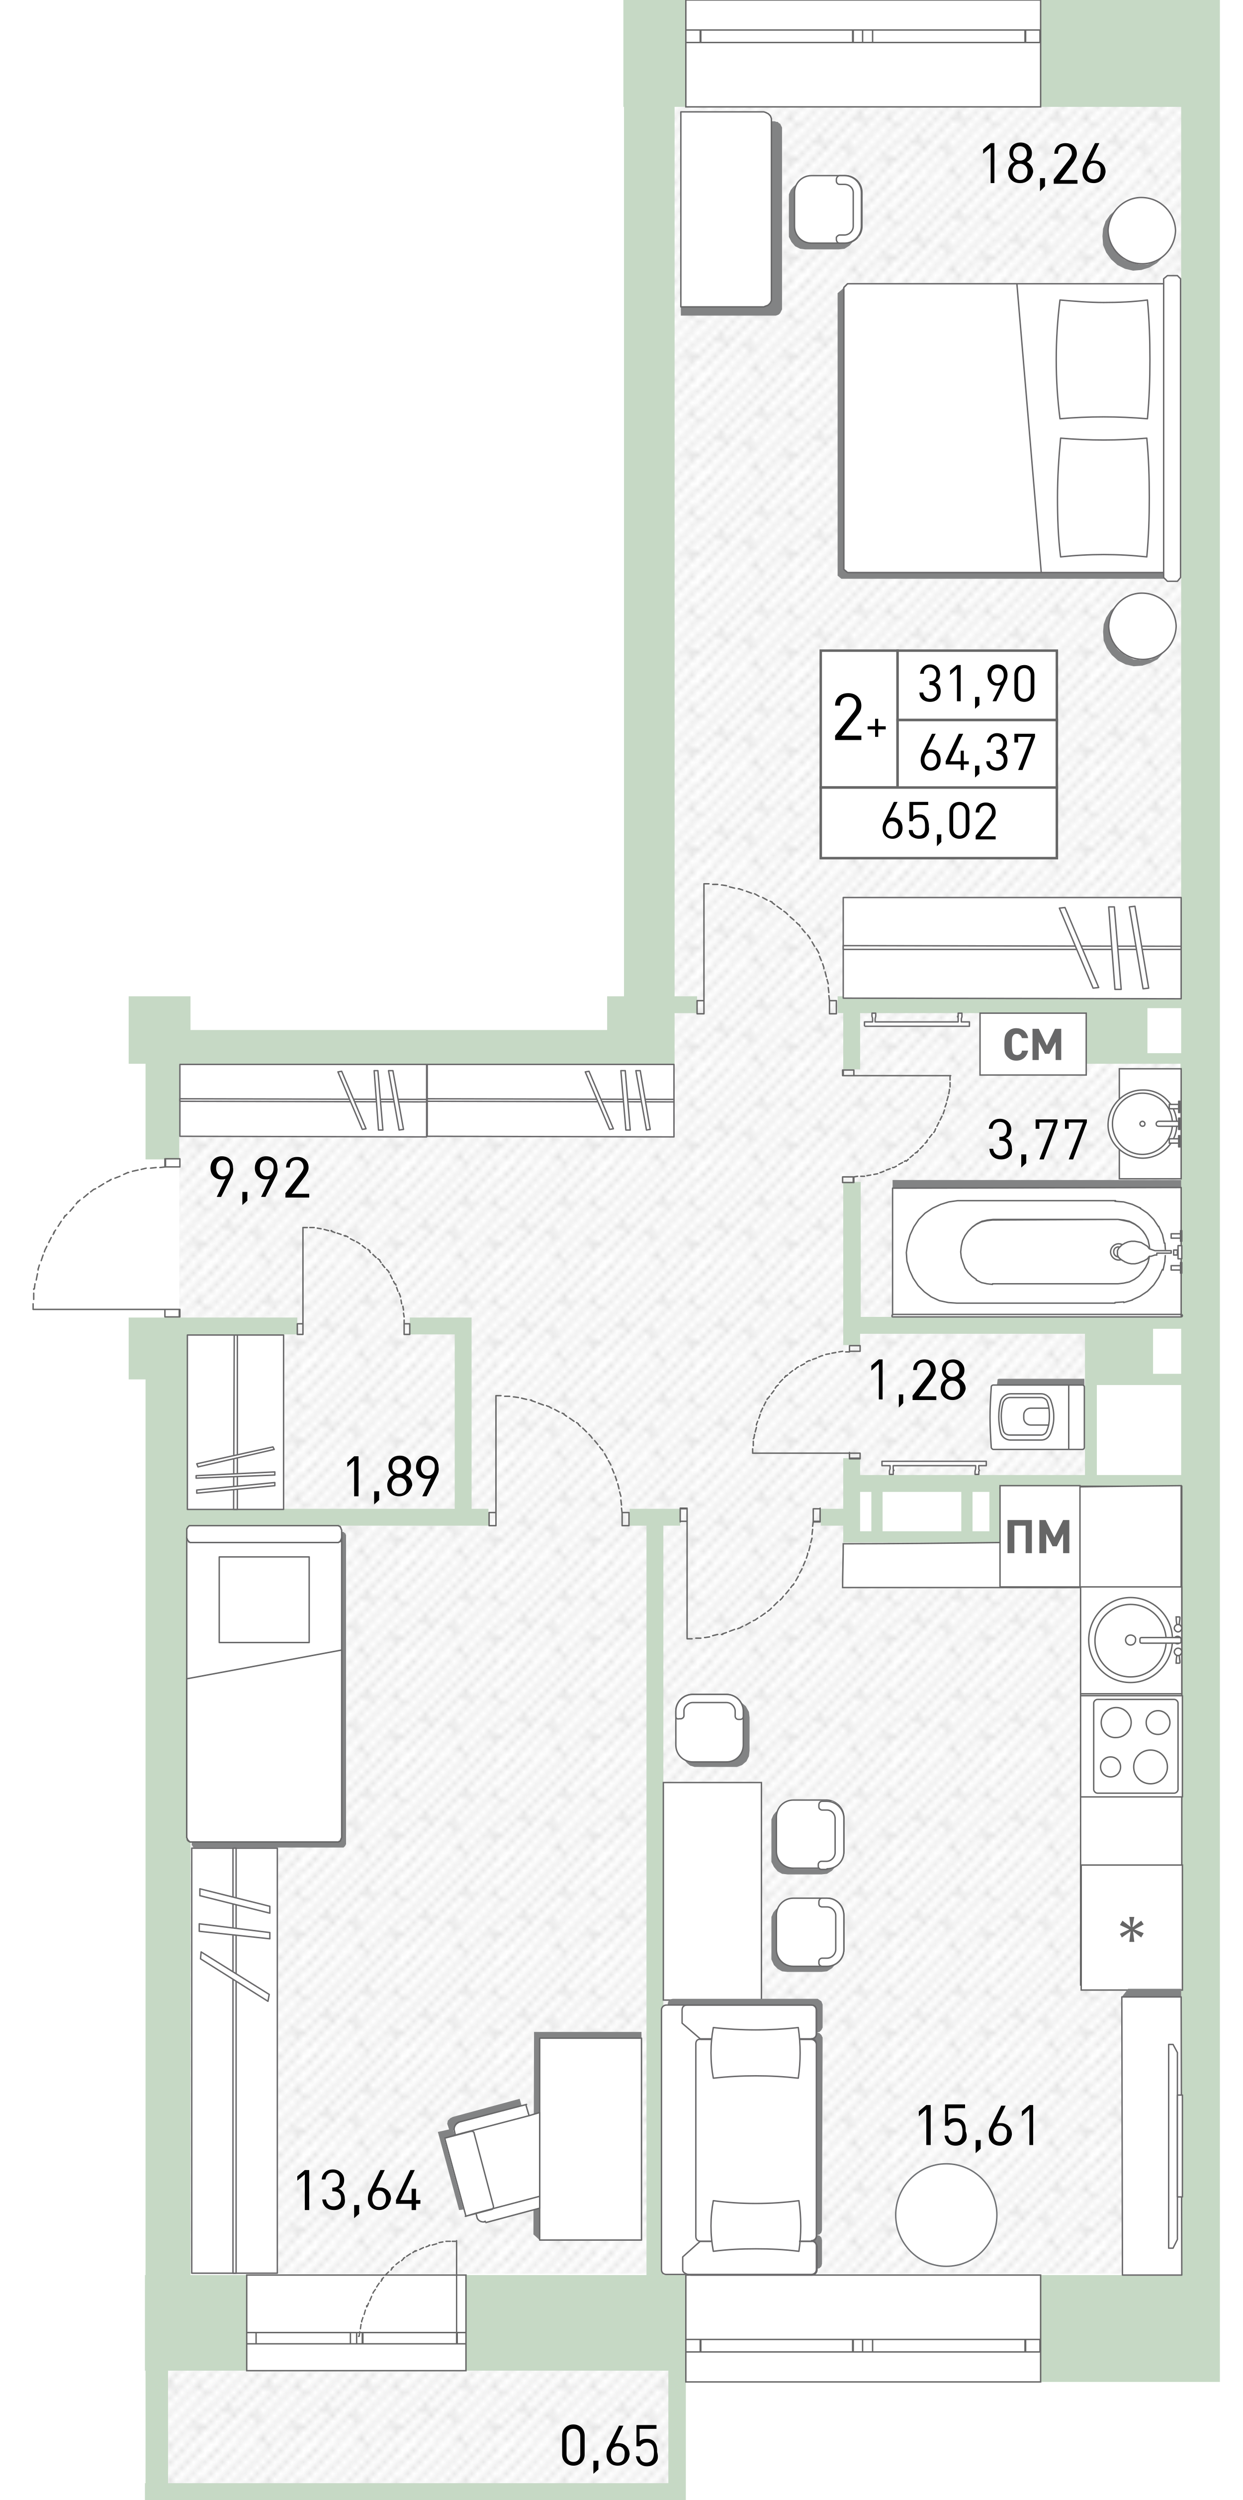 <?xml version="1.0" encoding="utf-8"?>
<!-- Generator: Adobe Illustrator 22.1.0, SVG Export Plug-In . SVG Version: 6.00 Build 0)  -->
<svg version="1.1" id="Слой_1" xmlns="http://www.w3.org/2000/svg" xmlns:xlink="http://www.w3.org/1999/xlink" x="0px" y="0px"
	 viewBox="0 0 199 400" style="enable-background:new 0 0 199 400;" xml:space="preserve">
<pattern  y="400" width="16.7" height="16.7" patternUnits="userSpaceOnUse" id="Unnamed_Pattern" viewBox="17 -33.8 16.7 16.7" style="overflow:visible;">
	<g>
		<rect x="17" y="-33.8" style="fill:none;" width="16.7" height="16.7"/>
		<g>
			<defs>
				<rect id="SVGID_1_" x="17" y="-33.8" width="16.7" height="16.7"/>
			</defs>
			<clipPath id="SVGID_2_">
				<use xlink:href="#SVGID_1_"  style="overflow:visible;"/>
			</clipPath>
			
				<line style="clip-path:url(#SVGID_2_);fill:none;stroke:#AAAAAA;stroke-width:0.216;stroke-miterlimit:22.926;" x1="33.5" y1="-50.5" x2="50.5" y2="-33.5"/>
			
				<line style="clip-path:url(#SVGID_2_);fill:none;stroke:#AAAAAA;stroke-width:0.216;stroke-miterlimit:22.926;" x1="16.8" y1="-50.5" x2="33.8" y2="-33.5"/>
			
				<line style="clip-path:url(#SVGID_2_);fill:none;stroke:#AAAAAA;stroke-width:0.216;stroke-miterlimit:22.926;" x1="19.6" y1="-50.7" x2="36.6" y2="-33.7"/>
			
				<line style="clip-path:url(#SVGID_2_);fill:none;stroke:#AAAAAA;stroke-width:0.216;stroke-miterlimit:22.926;" x1="22.3" y1="-50.8" x2="39.3" y2="-33.7"/>
			
				<line style="clip-path:url(#SVGID_2_);fill:none;stroke:#AAAAAA;stroke-width:0.216;stroke-miterlimit:22.926;" x1="25.4" y1="-50.7" x2="42.4" y2="-33.7"/>
			
				<line style="clip-path:url(#SVGID_2_);fill:none;stroke:#AAAAAA;stroke-width:0.216;stroke-miterlimit:22.926;" x1="0.1" y1="-50.5" x2="17.1" y2="-33.5"/>
			
				<line style="clip-path:url(#SVGID_2_);fill:none;stroke:#AAAAAA;stroke-width:0.216;stroke-miterlimit:22.926;" x1="2.9" y1="-50.7" x2="19.9" y2="-33.7"/>
			
				<line style="clip-path:url(#SVGID_2_);fill:none;stroke:#AAAAAA;stroke-width:0.216;stroke-miterlimit:22.926;" x1="5.6" y1="-50.8" x2="22.6" y2="-33.7"/>
			
				<line style="clip-path:url(#SVGID_2_);fill:none;stroke:#AAAAAA;stroke-width:0.216;stroke-miterlimit:22.926;" x1="8.6" y1="-50.7" x2="25.6" y2="-33.7"/>
			
				<line style="clip-path:url(#SVGID_2_);fill:none;stroke:#AAAAAA;stroke-width:0.216;stroke-miterlimit:22.926;" x1="33.5" y1="-33.8" x2="50.5" y2="-16.8"/>
			
				<line style="clip-path:url(#SVGID_2_);fill:none;stroke:#AAAAAA;stroke-width:0.216;stroke-miterlimit:22.926;" x1="30.4" y1="-34.2" x2="47.4" y2="-17.2"/>
			
				<line style="clip-path:url(#SVGID_2_);fill:none;stroke:#AAAAAA;stroke-width:0.216;stroke-miterlimit:22.926;" x1="16.8" y1="-33.8" x2="33.8" y2="-16.8"/>
			
				<line style="clip-path:url(#SVGID_2_);fill:none;stroke:#AAAAAA;stroke-width:0.216;stroke-miterlimit:22.926;" x1="13.7" y1="-34.2" x2="30.7" y2="-17.2"/>
			
				<line style="clip-path:url(#SVGID_2_);fill:none;stroke:#AAAAAA;stroke-width:0.216;stroke-miterlimit:22.926;" x1="19.6" y1="-33.9" x2="36.6" y2="-16.9"/>
			
				<line style="clip-path:url(#SVGID_2_);fill:none;stroke:#AAAAAA;stroke-width:0.216;stroke-miterlimit:22.926;" x1="22.3" y1="-34" x2="39.3" y2="-17"/>
			
				<line style="clip-path:url(#SVGID_2_);fill:none;stroke:#AAAAAA;stroke-width:0.216;stroke-miterlimit:22.926;" x1="25.4" y1="-33.9" x2="42.4" y2="-16.9"/>
			
				<line style="clip-path:url(#SVGID_2_);fill:none;stroke:#AAAAAA;stroke-width:0.216;stroke-miterlimit:22.926;" x1="27.9" y1="-34.2" x2="44.9" y2="-17.2"/>
			
				<line style="clip-path:url(#SVGID_2_);fill:none;stroke:#AAAAAA;stroke-width:0.216;stroke-miterlimit:22.926;" x1="29.8" y1="-32.3" x2="31" y2="-33.6"/>
			
				<line style="clip-path:url(#SVGID_2_);fill:none;stroke:#AAAAAA;stroke-width:0.216;stroke-miterlimit:22.926;" x1="22.8" y1="-27.9" x2="24.2" y2="-29.3"/>
			
				<line style="clip-path:url(#SVGID_2_);fill:none;stroke:#AAAAAA;stroke-width:0.216;stroke-miterlimit:22.926;" x1="28" y1="-25.5" x2="29.5" y2="-26.9"/>
			
				<line style="clip-path:url(#SVGID_2_);fill:none;stroke:#AAAAAA;stroke-width:0.216;stroke-miterlimit:22.926;" x1="23.3" y1="-33.1" x2="24.7" y2="-34.5"/>
			
				<line style="clip-path:url(#SVGID_2_);fill:none;stroke:#AAAAAA;stroke-width:0.216;stroke-miterlimit:22.926;" x1="32.3" y1="-27" x2="33.7" y2="-28.4"/>
			
				<line style="clip-path:url(#SVGID_2_);fill:none;stroke:#AAAAAA;stroke-width:0.216;stroke-miterlimit:22.926;" x1="26.9" y1="-21" x2="28.3" y2="-22.3"/>
			
				<line style="clip-path:url(#SVGID_2_);fill:none;stroke:#AAAAAA;stroke-width:0.216;stroke-miterlimit:22.926;" x1="0.1" y1="-33.8" x2="17.1" y2="-16.8"/>
			
				<line style="clip-path:url(#SVGID_2_);fill:none;stroke:#AAAAAA;stroke-width:0.216;stroke-miterlimit:22.926;" x1="2.9" y1="-33.9" x2="19.9" y2="-16.9"/>
			
				<line style="clip-path:url(#SVGID_2_);fill:none;stroke:#AAAAAA;stroke-width:0.216;stroke-miterlimit:22.926;" x1="5.6" y1="-34" x2="22.6" y2="-17"/>
			
				<line style="clip-path:url(#SVGID_2_);fill:none;stroke:#AAAAAA;stroke-width:0.216;stroke-miterlimit:22.926;" x1="8.6" y1="-33.9" x2="25.6" y2="-16.9"/>
			
				<line style="clip-path:url(#SVGID_2_);fill:none;stroke:#AAAAAA;stroke-width:0.216;stroke-miterlimit:22.926;" x1="11.1" y1="-34.2" x2="28.1" y2="-17.2"/>
			
				<line style="clip-path:url(#SVGID_2_);fill:none;stroke:#AAAAAA;stroke-width:0.216;stroke-miterlimit:22.926;" x1="15.6" y1="-27" x2="17" y2="-28.4"/>
			
				<line style="clip-path:url(#SVGID_2_);fill:none;stroke:#AAAAAA;stroke-width:0.216;stroke-miterlimit:22.926;" x1="33.5" y1="-17.1" x2="50.5" y2="-0.1"/>
			
				<line style="clip-path:url(#SVGID_2_);fill:none;stroke:#AAAAAA;stroke-width:0.216;stroke-miterlimit:22.926;" x1="30.4" y1="-17.5" x2="47.4" y2="-0.5"/>
			
				<line style="clip-path:url(#SVGID_2_);fill:none;stroke:#AAAAAA;stroke-width:0.216;stroke-miterlimit:22.926;" x1="16.8" y1="-17.1" x2="33.8" y2="-0.1"/>
			
				<line style="clip-path:url(#SVGID_2_);fill:none;stroke:#AAAAAA;stroke-width:0.216;stroke-miterlimit:22.926;" x1="13.7" y1="-17.5" x2="30.7" y2="-0.5"/>
			
				<line style="clip-path:url(#SVGID_2_);fill:none;stroke:#AAAAAA;stroke-width:0.216;stroke-miterlimit:22.926;" x1="19.6" y1="-17.2" x2="36.6" y2="-0.2"/>
			
				<line style="clip-path:url(#SVGID_2_);fill:none;stroke:#AAAAAA;stroke-width:0.216;stroke-miterlimit:22.926;" x1="22.3" y1="-17.3" x2="39.3" y2="-0.3"/>
			
				<line style="clip-path:url(#SVGID_2_);fill:none;stroke:#AAAAAA;stroke-width:0.216;stroke-miterlimit:22.926;" x1="25.4" y1="-17.2" x2="42.4" y2="-0.2"/>
			
				<line style="clip-path:url(#SVGID_2_);fill:none;stroke:#AAAAAA;stroke-width:0.216;stroke-miterlimit:22.926;" x1="27.9" y1="-17.5" x2="44.9" y2="-0.5"/>
			
				<line style="clip-path:url(#SVGID_2_);fill:none;stroke:#AAAAAA;stroke-width:0.216;stroke-miterlimit:22.926;" x1="23.3" y1="-16.3" x2="24.7" y2="-17.8"/>
			
				<line style="clip-path:url(#SVGID_2_);fill:none;stroke:#AAAAAA;stroke-width:0.216;stroke-miterlimit:22.926;" x1="0.1" y1="-17.1" x2="17.1" y2="-0.1"/>
			
				<line style="clip-path:url(#SVGID_2_);fill:none;stroke:#AAAAAA;stroke-width:0.216;stroke-miterlimit:22.926;" x1="2.9" y1="-17.2" x2="19.9" y2="-0.2"/>
			
				<line style="clip-path:url(#SVGID_2_);fill:none;stroke:#AAAAAA;stroke-width:0.216;stroke-miterlimit:22.926;" x1="5.6" y1="-17.3" x2="22.6" y2="-0.3"/>
			
				<line style="clip-path:url(#SVGID_2_);fill:none;stroke:#AAAAAA;stroke-width:0.216;stroke-miterlimit:22.926;" x1="8.6" y1="-17.2" x2="25.6" y2="-0.2"/>
			
				<line style="clip-path:url(#SVGID_2_);fill:none;stroke:#AAAAAA;stroke-width:0.216;stroke-miterlimit:22.926;" x1="11.1" y1="-17.5" x2="28.1" y2="-0.5"/>
		</g>
	</g>
</pattern>
<pattern  id="SVGID_3_" xlink:href="#Unnamed_Pattern" patternTransform="matrix(0 0.928 -0.928 0 -874.266 -1564.651)">
</pattern>
<path style="fill:url(#SVGID_3_);" d="M108.9,398.2H25.1v-18.9h83.8V398.2z M192.9,16.9c-0.1,47.8-0.1,95.5-0.2,143.3
	c-3.6,0-7.2,0.1-10.8,0.1v9h10.8v42.3h-18v25.2h-38.7v9h23.4v-9h33.3v127h-164v-197c25.5,0.2,51.1,0.4,76.6,0.6V17.1
	C134.5,17.1,163.7,17,192.9,16.9z M192.9,16.9c-0.1,47.8-0.1,95.5-0.2,143.3c-3.6,0-7.2,0.1-10.8,0.1v9h10.8v42.3h-18v25.2h-38.7v9
	h23.4v-9h33.3v127h-164v-197c25.5,0.2,51.1,0.4,76.6,0.6V17.1C134.5,17.1,163.7,17,192.9,16.9"/>
<path style="fill:#C6D9C5;" d="M189.1,0h-22.5v17.1h22.5v142.3h-5.4h-4.5h-5.4h-36H135h-0.9v2.7h0.9v9h2.7v-9h36v8.1h8.1h1.8h5.4
	v40.5h-4.5h-1.8H181h-7.2h-36v-21.6H135v26.1h2.7v-1.8h36v7.2v0.9V236h-36v-2.7H135v2.7v2.7v2.7h-3.6v2.7h3.6v2.7h0.9h1.8h20.7h1.8
	V245v-6.3h13.5h1.8h13.5V364h-22.5v17.1h22.5h6.3V364V17.1V0H189.1z M153.9,245h-12.6v-6.3h12.6V245z M137.7,238.7h1.8v6.3h-1.8
	V238.7z M158.4,245h-2.7v-6.3h2.7V245z M183.7,161.3h5.4v7.2h-5.4V161.3z M189.1,219.8h-4.5v-7.2h4.5V219.8z M175.6,236v-14.4h6.3
	h2.7h4.5V236H175.6z M108,17.1h1.8V0h-10v17.1h0.1v142.3h-2.7v5.4H30.5v-5.4h-9.9v10.8h2.7v15.3h5.4v-15.3h1.8h66.7h4.5h6.3v-7.2
	v-0.9h3.6v-2.7H108V17.1z M106.2,244.1h2.7v-2.7h-8.1v2.7h2.7V364H74.6v15.3h32.4v18H26.9v-18h12.6V364h-9V244.1h47.7v-2.7h-2.7
	v-30.6h-0.9h-1.8h-7.2v2.7h7.2v27.9H30.5v-20.7v-0.9v-6.3h17.1v-2.7H30.5h-3.6h-6.3v9.9h2.7V364h-0.1v15.3h0.1v18h-0.1v2.7h83.9h2.7
	v-2.7v-18v-1.8V364h-3.6V244.1z"/>
<path style="fill:none;stroke:#666666;stroke-width:0.225;stroke-miterlimit:10;" d="M39.5,379.3h35.1V364H39.5V379.3z M74.6,379.3
	H39.5 M74.6,364H39.5 M74.6,375h-1.5v-1.8h1.5V375z M57.1,373.2h1v1.8h-1V373.2z M73.2,375H58v-1.8h15.1V375z M57.1,375h-1v-1.8h1
	V375z M39.5,373.2H41v1.8h-1.5V373.2z M56.1,375H41v-1.8h15.1V375z M74.6,375h-1.5 M73.2,375v-1.8 M73.2,373.2h1.5 M57.1,373.2h1
	 M58,373.2v1.8 M58,375h-1 M73.2,375H58 M58,373.2h15.1 M57.1,375h-1 M56.1,375v-1.8 M56.1,373.2h1 M39.5,373.2H41 M41,373.2v1.8
	 M41,375h-1.5 M56.1,375H41 M41,373.2h15.1"/>
<path style="fill:none;stroke:#666666;stroke-width:0.225;stroke-miterlimit:10;" d="M109.8,381.1h56.8V364h-56.8V381.1z
	 M166.5,381.1h-56.8 M166.5,364h-56.8 M166.5,376.3h-2.4v-2h2.4V376.3z M138.1,374.3h1.6v2h-1.6V374.3z M164.2,376.3h-24.5v-2h24.5
	V376.3z M138.1,376.3h-1.6v-2h1.6V376.3z M109.8,374.3h2.4v2h-2.4V374.3z M136.6,376.3h-24.4v-2h24.4V376.3z M166.5,376.3h-2.4
	 M164.2,376.3v-2 M164.2,374.3h2.4 M138.1,374.3h1.6 M139.7,374.3v2 M139.7,376.3h-1.6 M164.2,376.3h-24.5 M139.7,374.3h24.5
	 M138.1,376.3h-1.6 M136.6,376.3v-2 M136.6,374.3h1.6 M109.8,374.3h2.4 M112.1,374.3v2 M112.1,376.3h-2.4 M136.6,376.3h-24.4
	 M112.1,374.3h24.4"/>
<path style="fill:none;stroke:#666666;stroke-width:0.225;stroke-miterlimit:10;" d="M109.8,0h56.8v17.1h-56.8V0z M166.5,0h-56.8
	 M166.5,17.1h-56.8 M166.5,4.8h-2.4v2h2.4V4.8z M138.1,6.8h1.6v-2h-1.6V6.8z M164.2,4.8h-24.5v2h24.5V4.8z M138.1,4.8h-1.6v2h1.6
	V4.8z M109.8,6.8h2.4v-2h-2.4V6.8z M136.6,4.8h-24.4v2h24.4V4.8z M166.5,4.8h-2.4 M164.2,4.8v2 M164.2,6.8h2.4 M138.1,6.8h1.6
	 M139.7,6.8v-2 M139.7,4.8h-1.6 M164.2,4.8h-24.5 M139.7,6.8h24.5 M138.1,4.8h-1.6 M136.6,4.8v2 M136.6,6.8h1.6 M109.8,6.8h2.4
	 M112.1,6.8v-2 M112.1,4.8h-2.4 M136.6,4.8h-24.4 M112.1,6.8h24.4"/>
<path style="fill:none;stroke:#666666;stroke-width:0.225;stroke-linecap:round;stroke-linejoin:round;stroke-miterlimit:10;" d="
	M5.3,209.5l0-0.9 M5.4,207.9l0-1 M5.4,206.3l0-0.1 M5.5,206.2l0.1-0.8 M5.8,204.8l0.2-1 M6.1,203.2l0-0.2 M6.1,203.1l0.2-0.7
	 M6.6,201.7l0.3-0.9 M7.1,200.3l0.1-0.3 M7.2,200l0.3-0.6 M7.8,198.8l0.4-0.8 M8.5,197.5l0.2-0.3 M8.6,197.2l0.3-0.4 M9.3,196.2
	l0.5-0.8 M10.2,194.9l0.2-0.4 M10.4,194.6l0.3-0.3 M11.2,193.8l0.6-0.7 M12.2,192.6l0.3-0.4 M12.5,192.3l0.3-0.3 M13.4,191.6
	l0.7-0.6 M14.5,190.7l0.5-0.4 M15,190.3l0.3-0.1 M15.8,189.9l0.8-0.5 M17.1,189.1l0.6-0.3 M17.6,188.8l0.2-0.1 M18.4,188.5l0.8-0.3
	 M19.8,187.9l0.7-0.3 M20.4,187.6l0.2,0 M21.2,187.4l0.9-0.2 M22.6,187.1l0.8-0.2 M23.4,186.9L23.4,186.9 M24.1,186.9l0.9-0.1
	 M25.6,186.8l0.9-0.1 M28.8,186.7h-2.3v-1.3h2.3V186.7z M26.4,209.5h2.3v1.2h-2.3V209.5z M28.8,185.4v1.3 M28.8,186.7h-2.3
	 M26.4,186.7v-1.3 M26.4,185.4h2.3 M26.4,210.7v-1.2 M26.4,209.5h2.3 M28.8,209.5v1.2 M28.8,210.7h-2.3 M26.4,209.5H5.3"/>
<path style="fill:none;stroke:#666666;stroke-width:0.225;stroke-linecap:round;stroke-linejoin:round;stroke-miterlimit:10;" d="
	M79.4,223.3l0.8,0 M80.8,223.4l0.8,0 M82.2,223.5L82.2,223.5 M82.3,223.5l0.7,0.1 M83.5,223.7l0.8,0.2 M84.9,224l0.2,0 M85.1,224.1
	l0.6,0.2 M86.2,224.5l0.8,0.3 M87.5,224.9l0.2,0.1 M87.8,225l0.5,0.3 M88.8,225.5l0.7,0.4 M90,226.1l0.3,0.1 M90.3,226.3l0.4,0.3
	 M91.2,226.9l0.7,0.5 M92.3,227.6l0.3,0.2 M92.6,227.9l0.3,0.3 M93.3,228.5l0.6,0.6 M94.3,229.5l0.3,0.3 M94.6,229.8l0.2,0.3
	 M95.2,230.5l0.5,0.6 M96,231.5l0.3,0.4 M96.4,231.9l0.1,0.2 M96.8,232.6l0.4,0.7 M97.4,233.7l0.3,0.5 M97.7,234.2l0.1,0.2 M98,235
	l0.3,0.7 M98.5,236.2l0.2,0.6 M98.7,236.7l0,0.2 M98.9,237.4l0.2,0.8 M99.2,238.7l0.2,0.7 M99.4,239.4L99.4,239.4 M99.4,240l0.1,0.8
	 M99.5,241.3l0.1,0.8 M100.7,244.1h-1.1V242h1.1V244.1z M78.3,242h1.1v2.1h-1.1V242z M100.7,244.1h-1.1 M99.6,244.1V242 M99.6,242
	h1.1 M100.7,242v2.1 M78.3,242h1.1 M79.4,242v2.1 M79.4,244.1h-1.1 M78.3,244.1V242 M79.4,242v-18.7"/>
<path style="fill:none;stroke:#666666;stroke-width:0.225;stroke-linecap:round;stroke-linejoin:round;stroke-miterlimit:10;" d="
	M110,262.2l0.8,0 M111.4,262.1l0.8,0 M112.8,262L112.8,262 M112.9,262l0.7-0.1 M114.1,261.7l0.8-0.2 M115.5,261.5l0.2,0
	 M115.7,261.4l0.6-0.2 M116.8,261l0.8-0.3 M118.1,260.6l0.2-0.1 M118.4,260.5l0.5-0.3 M119.4,260l0.7-0.4 M120.6,259.3l0.3-0.1
	 M120.9,259.2l0.4-0.3 M121.8,258.6l0.7-0.5 M122.9,257.8l0.3-0.2 M123.2,257.6l0.3-0.3 M123.9,256.9l0.6-0.6 M124.9,256l0.3-0.3
	 M125.2,255.7l0.2-0.3 M125.8,255l0.5-0.6 M126.6,254l0.3-0.4 M127,253.6l0.1-0.2 M127.4,252.9l0.4-0.7 M128,251.7l0.3-0.5
	 M128.3,251.2l0.1-0.2 M128.6,250.5l0.3-0.7 M129.1,249.3l0.2-0.6 M129.3,248.7l0-0.2 M129.5,248.1l0.2-0.8 M129.8,246.8l0.2-0.7
	 M130,246.1L130,246.1 M130,245.5l0.1-0.8 M130.1,244.2l0.1-0.8 M131.3,241.4h-1.1v2.1h1.1V241.4z M108.9,243.4h1.1v-2.1h-1.1V243.4
	z M131.3,241.4h-1.1 M130.2,241.4v2.1 M130.2,243.4h1.1 M131.3,243.4v-2.1 M108.9,243.4h1.1 M110,243.4v-2.1 M110,241.4h-1.1
	 M108.9,241.4v2.1 M110,243.4v18.7"/>
<path style="fill:none;stroke:#666666;stroke-width:0.225;stroke-linecap:round;stroke-linejoin:round;stroke-miterlimit:10;" d="
	M120.5,232.5l0-0.7 M120.6,231.3l0-0.7 M120.6,230.2L120.6,230.2 M120.7,230.1l0.1-0.6 M120.9,229.1l0.2-0.7 M121.1,228l0-0.1
	 M121.1,227.9l0.2-0.5 M121.5,226.9l0.2-0.6 M121.8,225.9l0.1-0.2 M121.9,225.7l0.2-0.4 M122.3,224.9l0.3-0.6 M122.8,223.9l0.1-0.2
	 M123,223.7l0.2-0.3 M123.5,223l0.4-0.5 M124.1,222.1l0.2-0.3 M124.3,221.8l0.3-0.2 M124.8,221.2l0.5-0.5 M125.6,220.4l0.2-0.3
	 M125.8,220.2l0.3-0.2 M126.4,219.7l0.5-0.4 M127.3,219.1l0.3-0.3 M127.6,218.8l0.2-0.1 M128.2,218.5l0.6-0.3 M129.1,217.9l0.4-0.2
	 M129.5,217.7l0.2,0 M130.1,217.5l0.6-0.2 M131.1,217.1l0.5-0.2 M131.6,216.9l0.1,0 M132.2,216.7l0.6-0.1 M133.2,216.5l0.6-0.1
	 M133.8,216.4L133.8,216.4 M134.3,216.3l0.6-0.1 M135.4,216.3l0.6,0 M137.7,216.2H136v-0.9h1.7V216.2z M136,232.5h1.7v0.9H136V232.5
	z M137.7,215.3v0.9 M137.7,216.2H136 M136,216.2v-0.9 M136,215.3h1.7 M136,233.3v-0.9 M136,232.5h1.7 M137.7,232.5v0.9 M137.7,233.3
	H136 M136,232.5h-15.5"/>
<path style="fill:none;stroke:#666666;stroke-width:0.225;stroke-linecap:round;stroke-linejoin:round;stroke-miterlimit:10;" d="
	M152.1,172.1l0,0.7 M152.1,173.2l0,0.7 M152,174.3L152,174.3 M152,174.4l-0.1,0.6 M151.8,175.4l-0.2,0.7 M151.5,176.5l0,0.1
	 M151.5,176.6l-0.2,0.5 M151.2,177.6l-0.2,0.6 M150.8,178.6l-0.1,0.2 M150.7,178.8l-0.2,0.4 M150.3,179.6l-0.3,0.6 M149.8,180.6
	l-0.1,0.2 M149.7,180.9l-0.2,0.3 M149.2,181.5l-0.4,0.5 M148.5,182.4l-0.2,0.3 M148.4,182.7l-0.3,0.2 M147.8,183.3l-0.5,0.5
	 M147,184.1l-0.2,0.3 M146.8,184.3l-0.3,0.2 M146.2,184.8l-0.5,0.4 M145.4,185.5l-0.3,0.3 M145,185.7l-0.2,0.1 M144.5,186l-0.6,0.3
	 M143.5,186.6l-0.4,0.2 M143.1,186.8l-0.2,0 M142.5,187l-0.6,0.2 M141.5,187.4l-0.5,0.2 M141,187.6l-0.1,0 M140.5,187.8l-0.6,0.1
	 M139.4,188l-0.6,0.1 M138.8,188.1L138.8,188.1 M138.4,188.2l-0.6,0 M137.3,188.2l-0.6,0.1 M134.9,188.3h1.7v0.9h-1.7V188.3z
	 M136.7,172.1h-1.7v-0.9h1.7V172.1z M134.9,189.2v-0.9 M134.9,188.3h1.7 M136.7,188.3v0.9 M136.7,189.2h-1.7 M136.7,171.2v0.9
	 M136.7,172.1h-1.7 M134.9,172.1v-0.9 M134.9,171.2h1.7 M136.7,172.1h15.5"/>
<path style="fill:none;stroke:#666666;stroke-width:0.225;stroke-linecap:round;stroke-linejoin:round;stroke-miterlimit:10;" d="
	M48.5,196.4l0.7,0 M49.6,196.4l0.7,0 M50.8,196.5L50.8,196.5 M50.8,196.5l0.6,0.1 M51.9,196.7l0.7,0.2 M53,196.9l0.1,0 M53.1,197
	l0.5,0.2 M54,197.3l0.6,0.2 M55.1,197.7l0.2,0.1 M55.3,197.7l0.4,0.2 M56.1,198.2l0.6,0.3 M57.1,198.7l0.2,0.1 M57.3,198.8l0.3,0.2
	 M58,199.3l0.5,0.4 M58.9,199.9l0.3,0.2 M59.1,200.1l0.2,0.3 M59.7,200.7l0.5,0.5 M60.5,201.4l0.3,0.2 M60.8,201.7l0.2,0.3
	 M61.2,202.3l0.4,0.5 M61.9,203.1l0.3,0.3 M62.2,203.4l0.1,0.2 M62.5,204l0.3,0.6 M63,205l0.2,0.4 M63.3,205.4l0.1,0.2 M63.5,206
	l0.2,0.6 M63.9,206.9l0.2,0.5 M64.1,207.4l0,0.1 M64.2,208l0.1,0.6 M64.5,209l0.1,0.6 M64.6,209.6L64.6,209.6 M64.6,210.1l0.1,0.6
	 M64.7,211.2l0,0.6 M65.6,213.5h-0.9v-1.7h0.9V213.5z M47.6,211.8h0.9v1.7h-0.9V211.8z M65.6,213.5h-0.9 M64.7,213.5v-1.7
	 M64.7,211.8h0.9 M65.6,211.8v1.7 M47.6,211.8h0.9 M48.5,211.8v1.7 M48.5,213.5h-0.9 M47.6,213.5v-1.7 M48.5,211.8v-15.4"/>
<path style="fill:none;stroke:#666666;stroke-width:0.225;stroke-linecap:round;stroke-linejoin:round;stroke-miterlimit:10;" d="
	M112.7,141.4l0.8,0 M114.1,141.5l0.8,0 M115.5,141.6L115.5,141.6 M115.6,141.6l0.7,0.1 M116.8,141.9l0.8,0.2 M118.2,142.2l0.2,0
	 M118.3,142.2l0.6,0.2 M119.5,142.6l0.8,0.3 M120.8,143l0.2,0.1 M121,143.1l0.5,0.3 M122.1,143.6l0.7,0.4 M123.3,144.2l0.3,0.1
	 M123.6,144.4l0.4,0.3 M124.4,145l0.7,0.5 M125.5,145.8l0.3,0.2 M125.8,146l0.3,0.3 M126.5,146.7l0.6,0.5 M127.5,147.6l0.3,0.3
	 M127.9,147.9l0.2,0.3 M128.4,148.6l0.5,0.6 M129.3,149.6l0.3,0.4 M129.6,150l0.1,0.2 M130,150.7l0.4,0.7 M130.7,151.8l0.3,0.5
	 M131,152.3l0.1,0.2 M131.2,153l0.3,0.7 M131.7,154.2l0.2,0.6 M131.9,154.8l0,0.2 M132.1,155.5l0.2,0.8 M132.4,156.7l0.2,0.7
	 M132.6,157.4L132.6,157.4 M132.6,158l0.1,0.8 M132.7,159.3l0.1,0.8 M133.9,162.2h-1.1v-2.1h1.1V162.2z M111.6,160.1h1.1v2.1h-1.1
	V160.1z M133.9,162.2h-1.1 M132.8,162.2v-2.1 M132.8,160.1h1.1 M133.9,160.1v2.1 M111.6,160.1h1.1 M112.7,160.1v2.1 M112.7,162.2
	h-1.1 M111.6,162.2v-2.1 M112.7,160.1v-18.7"/>
<path style="fill:none;stroke:#666666;stroke-width:0.216;stroke-linecap:round;stroke-linejoin:round;stroke-miterlimit:10;" d="
	M73.1,358.6l-0.7,0 M72.1,358.6l-0.7,0 M70.9,358.7L70.9,358.7 M70.9,358.7l-0.6,0.1 M69.9,359l-0.7,0.2 M68.8,359.2l-0.1,0
	 M68.7,359.3l-0.5,0.2 M67.8,359.6l-0.6,0.3 M66.7,360.1l-0.2,0.1 M66.5,360.1l-0.4,0.3 M65.7,360.6l-0.6,0.4 M64.8,361.2l-0.2,0.1
	 M64.6,361.4l-0.3,0.3 M63.9,361.9l-0.5,0.4 M63,362.7l-0.3,0.2 M62.8,362.9l-0.2,0.3 M62.2,363.5l-0.5,0.5 M61.4,364.4l-0.3,0.3
	 M61.2,364.7L61,365 M60.7,365.3l-0.4,0.6 M60.1,366.3l-0.3,0.4 M59.8,366.7l-0.1,0.2 M59.5,367.4l-0.3,0.7 M59,368.5l-0.2,0.5
	 M58.7,368.9l0,0.2 M58.5,369.6l-0.2,0.7 M58.1,370.8l-0.2,0.6 M57.9,371.3l0,0.2 M57.8,371.9l-0.1,0.7 M57.6,373.1l-0.1,0.7
	 M57.4,373.8L57.4,373.8 M73.1,373.8l0-15.3"/>
<polygon style="fill-rule:evenodd;clip-rule:evenodd;fill:#828384;" points="178.6,33.6 177.7,34.4 177,35.4 176.6,36.6 176.5,37.8 
	176.6,39.2 177.1,40.4 177.9,41.5 178.9,42.4 180.1,43 181.4,43.3 182.7,43.2 184,42.8 185.2,42.1 186.1,41.2 185,41.9 183.7,42.3 
	182.3,42.3 181.1,42 179.8,41.4 178.9,40.6 178.1,39.5 177.6,38.2 177.4,36.9 177.5,35.7 177.9,34.6 "/>
<polygon style="fill-rule:evenodd;clip-rule:evenodd;fill:#828384;" points="178.7,96.9 177.8,97.7 177.1,98.8 176.7,99.9 
	176.6,101.1 176.7,102.5 177.2,103.7 178,104.8 179,105.7 180.2,106.3 181.5,106.6 182.9,106.5 184.1,106.1 185.3,105.5 
	186.2,104.5 185.1,105.2 183.8,105.5 182.5,105.6 181.2,105.3 180,104.7 178.9,103.9 178.2,102.8 177.7,101.5 177.5,100.2 177.7,99 
	178.1,97.9 "/>
<polygon style="fill-rule:evenodd;clip-rule:evenodd;fill:#828384;" points="186.5,92.6 186.3,92.4 186.3,91.6 135.7,91.6 
	135.1,91.1 135.1,46 134.7,46.4 134.1,46.9 134.1,92.1 134.7,92.6 "/>
<polygon style="fill-rule:evenodd;clip-rule:evenodd;fill:#FFFFFF;" points="188.2,36.9 188,35.5 187.5,34.2 186.6,33 185.5,32.2 
	184.2,31.6 182.8,31.4 181.4,31.6 180.1,32.2 179,33 178.1,34.2 177.6,35.5 177.4,36.9 177.6,38.3 178.1,39.6 179,40.7 180.1,41.6 
	181.4,42.1 182.8,42.3 184.2,42.1 185.5,41.6 186.6,40.7 187.5,39.6 188,38.3 "/>
<path style="fill:none;stroke:#69686A;stroke-width:0.225;stroke-linecap:round;stroke-linejoin:round;stroke-miterlimit:10;" d="
	M188.2,36.9c-0.1,3-2.5,5.4-5.5,5.3c-2.9-0.1-5.2-2.4-5.3-5.3 M177.4,36.9c0.1-3,2.6-5.4,5.5-5.3c2.9,0.1,5.2,2.4,5.3,5.3"/>
<polygon style="fill-rule:evenodd;clip-rule:evenodd;fill:#FFFFFF;" points="188.3,100.2 188.1,98.8 187.6,97.5 186.7,96.4 
	185.6,95.5 184.3,94.9 182.9,94.8 181.5,94.9 180.2,95.5 179.1,96.4 178.2,97.5 177.7,98.8 177.5,100.2 177.7,101.6 178.2,102.9 
	179.1,104.1 180.2,104.9 181.5,105.5 182.9,105.6 184.3,105.5 185.6,104.9 186.7,104.1 187.6,102.9 188.1,101.6 "/>
<path style="fill:none;stroke:#69686A;stroke-width:0.225;stroke-linecap:round;stroke-linejoin:round;stroke-miterlimit:10;" d="
	M188.3,100.2c-0.1,3-2.5,5.4-5.5,5.3c-2.9-0.1-5.2-2.4-5.3-5.3 M177.5,100.2c0.1-3,2.5-5.4,5.5-5.3c2.9,0.1,5.2,2.4,5.3,5.3"/>
<polygon style="fill-rule:evenodd;clip-rule:evenodd;fill:#FFFFFF;" points="186.3,91.6 135.7,91.6 135.1,91.1 135.1,46 135.7,45.4 
	186.3,45.4 "/>
<polygon style="fill-rule:evenodd;clip-rule:evenodd;fill:#FFFFFF;" points="186.3,91.6 135.7,91.6 135.1,91.1 135.1,46 135.7,45.4 
	186.3,45.4 "/>
<polygon style="fill:none;stroke:#69686A;stroke-width:0.225;stroke-linecap:round;stroke-linejoin:round;stroke-miterlimit:10;" points="
	186.3,91.6 135.7,91.6 135.1,91.1 135.1,46 135.7,45.4 186.3,45.4 "/>
<polygon style="fill-rule:evenodd;clip-rule:evenodd;fill:#FFFFFF;" points="189,44.6 189,92.4 188.5,93 186.9,93 186.3,92.4 
	186.3,44.6 186.9,44.1 188.5,44.1 "/>
<polygon style="fill-rule:evenodd;clip-rule:evenodd;fill:#FFFFFF;" points="186.3,44.6 186.9,44.1 188.5,44.1 189,44.6 189,92.4 
	188.5,93 186.9,93 186.3,92.4 "/>
<polygon style="fill:none;stroke:#69686A;stroke-width:0.225;stroke-linecap:round;stroke-linejoin:round;stroke-miterlimit:10;" points="
	186.3,44.6 186.9,44.1 188.5,44.1 189,44.6 189,92.4 188.5,93 186.9,93 186.3,92.4 "/>
<polygon style="fill-rule:evenodd;clip-rule:evenodd;fill:#FFFFFF;" points="166.7,91.6 135.7,91.6 135.1,91.1 135.1,46 135.7,45.4 
	162.8,45.4 "/>
<polygon style="fill-rule:evenodd;clip-rule:evenodd;fill:#FFFFFF;" points="166.7,91.6 135.7,91.6 135.1,91.1 135.1,46 135.7,45.4 
	162.8,45.4 "/>
<polygon style="fill:none;stroke:#69686A;stroke-width:0.225;stroke-linecap:round;stroke-linejoin:round;stroke-miterlimit:10;" points="
	166.7,91.6 135.7,91.6 135.1,91.1 135.1,46 135.7,45.4 162.8,45.4 "/>
<polygon style="fill-rule:evenodd;clip-rule:evenodd;fill:#FFFFFF;" points="183.7,48 184.1,54.3 184.1,60.7 183.7,67.1 179.1,66.8 
	174.4,66.8 169.8,67.1 169.4,62.3 169.2,57.5 169.4,52.8 169.8,48 174.4,48.3 179.1,48.3 "/>
<path style="fill-rule:evenodd;clip-rule:evenodd;fill:#FFFFFF;" d="M183.7,48c-2.3,0.3-4.6,0.4-7,0.4c-2.3,0-4.6-0.2-7-0.4
	c-0.4,3.2-0.6,6.4-0.6,9.5c0,3.2,0.2,6.4,0.6,9.5c2.3-0.2,4.6-0.3,7-0.3c2.3,0,4.6,0.1,7,0.3c0.3-3.2,0.4-6.3,0.4-9.5
	C184.1,54.3,184,51.2,183.7,48"/>
<path style="fill:none;stroke:#69686A;stroke-width:0.225;stroke-linecap:round;stroke-linejoin:round;stroke-miterlimit:10;" d="
	M183.7,48c-2.3,0.3-4.6,0.4-7,0.4c-2.3,0-4.6-0.2-7-0.4c-0.4,3.2-0.6,6.4-0.6,9.5c0,3.2,0.2,6.4,0.6,9.5c2.3-0.2,4.6-0.3,7-0.3
	c2.3,0,4.6,0.1,7,0.3c0.3-3.2,0.4-6.3,0.4-9.5C184.1,54.3,184,51.2,183.7,48z"/>
<polygon style="fill-rule:evenodd;clip-rule:evenodd;fill:#FFFFFF;" points="183.6,89 179,88.7 174.4,88.7 169.8,89 169.4,84.3 
	169.2,79.5 169.4,74.8 169.8,70.1 174.4,70.4 179,70.4 183.6,70.1 184,76.4 184,82.7 "/>
<path style="fill-rule:evenodd;clip-rule:evenodd;fill:#FFFFFF;" d="M183.6,70.1c0.3,3.1,0.4,6.3,0.4,9.5c0,3.2-0.1,6.3-0.4,9.5
	c-4.6-0.5-9.2-0.5-13.8,0c-0.4-3.1-0.5-6.3-0.5-9.5c0-3.2,0.2-6.3,0.5-9.5c2.3,0.2,4.6,0.3,6.9,0.3C179,70.4,181.3,70.3,183.6,70.1"
	/>
<path style="fill:none;stroke:#69686A;stroke-width:0.225;stroke-linecap:round;stroke-linejoin:round;stroke-miterlimit:10;" d="
	M183.6,70.1c0.3,3.1,0.4,6.3,0.4,9.5c0,3.2-0.1,6.3-0.4,9.5c-4.6-0.5-9.2-0.5-13.8,0c-0.4-3.1-0.5-6.3-0.5-9.5
	c0-3.2,0.2-6.3,0.5-9.5c2.3,0.2,4.6,0.3,6.9,0.3C179,70.4,181.3,70.3,183.6,70.1z"/>
<polygon style="fill-rule:evenodd;clip-rule:evenodd;fill:#828384;" points="126.3,37.9 126.7,38.7 127.3,39.4 128.1,39.8 
	128.9,39.9 134.3,39.9 135.2,39.8 136,39.3 136.6,38.6 136,38.9 135.3,38.9 129.9,38.9 129,38.8 128.3,38.4 127.7,37.9 127.3,37.1 
	127.2,36.2 127.2,30.8 127.3,30.1 127.6,29.4 127,29.9 126.6,30.4 126.3,31.1 "/>
<polygon style="fill-rule:evenodd;clip-rule:evenodd;fill:#FFFFFF;" points="135.3,28.1 136.1,28.2 136.9,28.6 137.5,29.2 137.8,30 
	138,30.8 138,36.2 137.8,37.1 137.5,37.9 136.9,38.4 136.1,38.8 135.3,38.9 129.9,38.9 129,38.8 128.3,38.4 127.7,37.9 127.3,37.1 
	127.2,36.2 127.2,30.8 127.3,30 127.7,29.2 128.3,28.6 129,28.2 129.9,28.1 "/>
<path style="fill:none;stroke:#676768;stroke-width:0.225;stroke-linecap:round;stroke-linejoin:round;stroke-miterlimit:10;" d="
	M138,36.2L138,36.2c0,1.5-1.2,2.7-2.7,2.7l-5.4,0c-1.5,0-2.7-1.2-2.7-2.7v-5.4c0-1.5,1.2-2.7,2.7-2.7l5.4,0c1.5,0,2.7,1.2,2.7,2.7
	V36.2z"/>
<polygon style="fill-rule:evenodd;clip-rule:evenodd;fill:#FFFFFF;" points="135.3,28.1 136.1,28.2 136.9,28.6 137.5,29.2 137.8,30 
	138,30.8 138,36.2 137.8,37.1 137.5,37.9 136.9,38.4 136.1,38.8 135.3,38.9 134.4,38.9 134.1,38.8 133.9,38.4 133.9,38.1 
	134.1,37.8 134.4,37.6 135.3,37.6 135.9,37.4 136.4,36.9 136.6,36.2 136.6,30.8 136.4,30.1 135.9,29.6 135.3,29.4 134.4,29.4 
	134.1,29.3 133.9,28.9 133.9,28.6 134.1,28.2 134.4,28.1 "/>
<path style="fill:none;stroke:#676768;stroke-width:0.225;stroke-linecap:round;stroke-linejoin:round;stroke-miterlimit:10;" d="
	M134.4,37.6h0.8c0.7,0,1.4-0.6,1.4-1.4v-5.4c0-0.7-0.6-1.3-1.4-1.3h-0.8c-0.3,0-0.5-0.3-0.5-0.5v-0.3c0-0.3,0.3-0.6,0.5-0.6h0.8
	c1.5,0,2.7,1.2,2.7,2.7v5.4c0,1.5-1.2,2.7-2.7,2.7l-0.8,0c-0.3,0-0.5-0.3-0.5-0.6l0-0.3C133.9,37.9,134.2,37.6,134.4,37.6z"/>
<polygon style="fill-rule:evenodd;clip-rule:evenodd;fill:#828384;" points="122.1,49.1 109,49.1 109,50.5 123.8,50.5 124,50.5 
	124.2,50.5 124.5,50.4 124.7,50.3 124.9,50.1 125,49.9 125.1,49.7 125.2,49.5 125.2,49.3 125.2,20.7 125.2,20.4 125.1,20.2 125,20 
	124.9,19.8 124.7,19.7 124.5,19.5 124.3,19.5 124,19.4 123.8,19.4 123.5,19.4 123.5,47.9 123.5,48.1 123.4,48.3 123.3,48.5 
	123.2,48.6 123,48.8 122.8,48.9 122.5,49 122.3,49.1 "/>
<polygon style="fill-rule:evenodd;clip-rule:evenodd;fill:#FFFFFF;" points="123.5,19.2 123.5,47.9 123.5,48.1 123.4,48.3 
	123.3,48.5 123.2,48.6 123,48.8 122.8,48.9 122.5,49 122.3,49.1 122.1,49.1 109,49.1 109,17.9 122.1,17.9 122.3,17.9 122.6,18 
	122.8,18.1 123,18.2 123.2,18.4 123.3,18.5 123.4,18.7 123.5,19 "/>
<polygon style="fill:none;stroke:#676768;stroke-width:0.225;stroke-linecap:round;stroke-linejoin:round;stroke-miterlimit:10;" points="
	123.5,47.9 123.5,48.1 123.4,48.3 123.3,48.5 123.2,48.6 123,48.8 122.8,48.9 122.5,49 122.3,49.1 122.1,49.1 109,49.1 109,17.9 
	122.1,17.9 122.3,17.9 122.6,18 122.8,18.1 123,18.2 123.2,18.4 123.3,18.5 123.4,18.7 123.5,19 123.5,19.2 "/>
<polygon style="fill-rule:evenodd;clip-rule:evenodd;fill:#FFFFFF;" points="45.4,213.6 45.4,241.5 30,241.5 30,213.6 "/>
<polygon style="fill:none;stroke:#69686A;stroke-width:0.225;stroke-linecap:round;stroke-linejoin:round;stroke-miterlimit:10;" points="
	30,241.5 30,213.6 45.4,213.6 45.4,241.5 "/>
<polygon style="fill-rule:evenodd;clip-rule:evenodd;fill:#FFFFFF;" points="38,213.6 38,241.5 37.4,241.5 37.5,213.6 "/>
<polygon style="fill:none;stroke:#69686A;stroke-width:0.225;stroke-linecap:round;stroke-linejoin:round;stroke-miterlimit:10;" points="
	38,213.6 38,241.5 37.4,241.5 37.5,213.6 "/>
<polygon style="fill-rule:evenodd;clip-rule:evenodd;fill:#FFFFFF;" points="43.9,231.9 31.7,234.7 31.5,234.2 43.7,231.5 "/>
<polygon style="fill:none;stroke:#69686A;stroke-width:0.225;stroke-linecap:round;stroke-linejoin:round;stroke-miterlimit:10;" points="
	43.7,231.5 43.9,231.9 31.7,234.7 31.5,234.2 "/>
<polygon style="fill-rule:evenodd;clip-rule:evenodd;fill:#FFFFFF;" points="44,236 31.4,236.5 31.4,236.1 44,235.5 "/>
<polygon style="fill:none;stroke:#69686A;stroke-width:0.225;stroke-linecap:round;stroke-linejoin:round;stroke-miterlimit:10;" points="
	31.4,236.1 44,235.5 44,236 31.4,236.5 "/>
<polygon style="fill-rule:evenodd;clip-rule:evenodd;fill:#FFFFFF;" points="44,237.7 31.5,238.9 31.5,238.4 44,237.2 "/>
<polygon style="fill:none;stroke:#69686A;stroke-width:0.225;stroke-linecap:round;stroke-linejoin:round;stroke-miterlimit:10;" points="
	44,237.7 31.5,238.9 31.5,238.4 44,237.2 "/>
<rect x="142.9" y="188.8" style="fill-rule:evenodd;clip-rule:evenodd;fill:#828384;" width="46.2" height="1.3"/>
<rect x="142.9" y="190.1" style="fill-rule:evenodd;clip-rule:evenodd;fill:#FFFFFF;" width="46.2" height="20.5"/>
<path style="fill:none;stroke:#676768;stroke-width:0.225;stroke-linecap:round;stroke-linejoin:round;stroke-miterlimit:10;" d="
	M142.8,210.6c0,0.1,0.1,0.1,0.1,0.1h46.2c0.1,0,0.2-0.1,0.2-0.2c0-0.1-0.1-0.2-0.2-0.2h-46.2C142.8,210.4,142.8,210.5,142.8,210.6z
	 M142.9,210.4v-20.3l46.2-0.1v20.5 M179.9,208.3l-1.4,0.1 M181.3,208l-1.4,0.4 M182.5,207.4l-1.3,0.6 M183.7,206.6l-1.2,0.8
	 M184.7,205.6l-1,1 M185.5,204.4l-0.8,1.2 M186.1,203.1l-0.6,1.3 M186.5,201.8l-0.3,1.4 M186.6,200.3l-0.1,1.4 M186.5,198.9l0.1,1.4
	 M186.1,197.5l0.3,1.4 M185.5,196.2l0.6,1.3 M184.7,195.1l0.8,1.2 M183.7,194.1l1,1 M182.5,193.3l1.2,0.8 M181.3,192.7l1.3,0.6
	 M179.9,192.3l1.4,0.4 M178.5,192.2l1.4,0.1 M178.5,208.5h-25.3l-1.4-0.1l-1.4-0.3l-1.3-0.6l-1.1-0.8l-1-1l-0.8-1.2l-0.6-1.3
	l-0.4-1.4l-0.1-1.4l0.2-1.4l0.4-1.4l0.6-1.3l0.8-1.2l1-1l1.2-0.8l1.3-0.6l1.3-0.4l1.4-0.2h25.3 M179.9,200.3c0,0.4-0.3,0.8-0.8,0.8
	c-0.4,0-0.8-0.3-0.8-0.8c0-0.5,0.3-0.8,0.8-0.8C179.5,199.6,179.9,199.9,179.9,200.3z M180.4,200.3c0,0.7-0.6,1.3-1.3,1.3
	c-0.7,0-1.3-0.6-1.3-1.3c0-0.7,0.6-1.3,1.3-1.3C179.8,199,180.4,199.6,180.4,200.3z M179,195.1l0.9,0.1l0.9,0.2l0.8,0.4l0.7,0.5
	l0.6,0.6l0.5,0.7l0.4,0.8l0.2,0.9l0.1,0.9l-0.1,0.9l-0.2,0.9l-0.4,0.8l-0.5,0.7l-0.6,0.7l-0.7,0.5l-0.8,0.4l-0.9,0.2l-0.9,0.1
	l-20.1,0l20.1,0l0.9-0.1l0.9-0.2l0.8-0.4l0.7-0.5l0.6-0.7l0.5-0.7l0.4-0.8l0.2-0.9l0.1-0.9l-0.1-0.9l-0.2-0.9l-0.4-0.8L183,197
	l-0.6-0.6l-0.7-0.5l-0.8-0.4l-0.9-0.2L179,195.1z M179,195.1l-20,0l-0.9,0.1l-0.9,0.2l-0.8,0.4l-0.7,0.5L155,197l-0.5,0.7l-0.4,0.8
	l-0.2,0.9l-0.1,0.9l0.1,0.9l0.3,0.9l0.3,0.8l0.5,0.7l0.6,0.6l0.7,0.5l-0.7-0.5l-0.6-0.6l-0.5-0.7l-0.3-0.8l-0.3-0.9l-0.1-0.9
	l0.1-0.9l0.2-0.9l0.4-0.8l0.5-0.7l0.6-0.6l0.7-0.5l0.8-0.4l0.9-0.2l0.9-0.1L179,195.1z M158.9,205.5l-0.9-0.1l-0.9-0.2l-0.8-0.4
	l0.8,0.4l0.9,0.2L158.9,205.5z"/>
<rect x="187.5" y="197.4" style="fill-rule:evenodd;clip-rule:evenodd;fill:#FFFFFF;" width="1.5" height="0.7"/>
<rect x="187.5" y="197.4" style="fill:none;stroke:#676768;stroke-width:0.225;stroke-linecap:round;stroke-linejoin:round;stroke-miterlimit:10;" width="1.5" height="0.7"/>
<rect x="187.5" y="202.5" style="fill-rule:evenodd;clip-rule:evenodd;fill:#FFFFFF;" width="1.5" height="0.7"/>
<rect x="187.5" y="202.5" style="fill:none;stroke:#676768;stroke-width:0.225;stroke-linecap:round;stroke-linejoin:round;stroke-miterlimit:10;" width="1.5" height="0.7"/>
<rect x="189" y="196.9" style="fill-rule:evenodd;clip-rule:evenodd;fill:#FFFFFF;" width="0.2" height="1.7"/>
<rect x="189" y="196.9" style="fill:none;stroke:#676768;stroke-width:0.225;stroke-linecap:round;stroke-linejoin:round;stroke-miterlimit:10;" width="0.2" height="1.7"/>
<rect x="189" y="202" style="fill-rule:evenodd;clip-rule:evenodd;fill:#FFFFFF;" width="0.2" height="1.7"/>
<rect x="189" y="202" style="fill:none;stroke:#676768;stroke-width:0.225;stroke-linecap:round;stroke-linejoin:round;stroke-miterlimit:10;" width="0.2" height="1.7"/>
<polygon style="fill-rule:evenodd;clip-rule:evenodd;fill:#FFFFFF;" points="187.7,200.2 187.7,200.5 187.7,200.6 187.7,200.6 
	187.7,200.6 187.7,200.6 187.6,200.7 187.6,200.7 187.6,200.7 187.6,200.8 187.6,200.8 187.5,200.8 185.2,200.8 184.9,200.8 
	184.6,200.8 184.3,200.9 184,201 183.7,201.4 183.2,201.8 182.7,202 182.2,202.1 181.7,202.2 181.1,202.2 180.6,202 180.1,201.8 
	179.6,201.6 179.3,201.2 179.1,201.1 179,200.9 178.9,200.7 178.9,200.5 178.9,200.2 178.9,200 179,199.8 179.1,199.6 179.3,199.5 
	179.6,199.2 180.1,198.9 180.6,198.7 181.1,198.6 181.7,198.6 182.2,198.6 182.7,198.7 183.2,199 183.7,199.3 184,199.7 
	184.3,199.8 184.6,199.9 184.9,200 185.2,200 187.5,200 187.6,200 187.6,200 187.6,200 187.6,200 187.7,200.1 187.7,200.1 
	187.7,200.1 187.7,200.2 "/>
<path style="fill:none;stroke:#676768;stroke-width:0.225;stroke-linecap:round;stroke-linejoin:round;stroke-miterlimit:10;" d="
	M185.2,200.8h-0.3l-0.3,0.1l-0.3,0.1L184,201l-0.3,0.4l-0.5,0.3l-0.5,0.2l-0.5,0.2l-0.5,0.1l-0.6,0l-0.5-0.1l-0.5-0.2l-0.5-0.3
	l-0.4-0.3l-0.1-0.1l-0.1-0.2l-0.1-0.2l0-0.2v-0.3l0-0.2l0.1-0.2l0.1-0.2l0.1-0.1l0.4-0.4l0.5-0.3l0.5-0.2l0.5-0.1h0.6l0.5,0.1
	l0.5,0.1l0.5,0.3l0.5,0.3l0.3,0.4l0.3,0.1l0.3,0.1l0.3,0.1h0.3h2.3h0l0,0l0,0l0,0l0,0l0,0c0,0.1,0,0.3,0,0.4v0v0l0,0l0,0l0,0l0,0
	l0,0l0,0h0h0H185.2z"/>
<rect x="188.6" y="199.3" style="fill-rule:evenodd;clip-rule:evenodd;fill:#FFFFFF;" width="0.6" height="2.1"/>
<rect x="188.6" y="199.3" style="fill:none;stroke:#676768;stroke-width:0.225;stroke-linecap:round;stroke-linejoin:round;stroke-miterlimit:10;" width="0.6" height="2.1"/>
<rect x="187.9" y="200" style="fill-rule:evenodd;clip-rule:evenodd;fill:#FFFFFF;" width="0.6" height="0.8"/>
<rect x="187.9" y="200" style="fill:none;stroke:#676768;stroke-width:0.225;stroke-linecap:round;stroke-linejoin:round;stroke-miterlimit:10;" width="0.6" height="0.8"/>
<rect x="179.2" y="171" style="fill:#FFFFFF;" width="9.9" height="17.6"/>
<rect x="179.2" y="171" style="fill:none;stroke:#676768;stroke-width:0.225;stroke-miterlimit:10;" width="9.9" height="17.6"/>
<polygon style="fill-rule:evenodd;clip-rule:evenodd;fill:#FFFFFF;" points="182.9,174.4 181.4,174.6 180.1,175.1 179,176 
	178.2,177.1 177.6,178.4 177.4,179.8 177.6,181.2 178.2,182.5 179,183.7 180.1,184.5 181.4,185.1 182.9,185.3 184.2,185.1 
	185.5,184.5 186.6,183.7 187.5,182.5 188,181.2 188.2,179.8 188,178.4 187.5,177.1 186.6,176 185.5,175.1 184.2,174.6 "/>
<path style="fill-rule:evenodd;clip-rule:evenodd;fill:#FFFFFF;" d="M182.9,174.4c3-0.1,5.4,2.3,5.5,5.3c0.1,3-2.3,5.5-5.3,5.6h-0.3
	c-3-0.1-5.5-2.5-5.4-5.5C177.5,176.8,180,174.4,182.9,174.4"/>
<path style="fill:none;stroke:#676768;stroke-width:0.225;stroke-linecap:round;stroke-linejoin:round;stroke-miterlimit:10;" d="
	M182.9,174.4c3-0.1,5.4,2.3,5.5,5.3c0.1,3-2.3,5.5-5.3,5.6h-0.3c-3-0.1-5.5-2.5-5.4-5.5C177.5,176.8,180,174.4,182.9,174.4z"/>
<polygon style="fill-rule:evenodd;clip-rule:evenodd;fill:#FFFFFF;" points="182.9,174.9 181.5,175.1 180.2,175.7 179.2,176.6 
	178.4,177.8 178,179.1 178,180.5 178.4,181.8 179.2,183 180.2,183.9 181.5,184.5 182.9,184.7 184.2,184.5 185.5,183.9 186.5,183 
	187.2,181.8 187.6,180.5 187.6,179.1 187.2,177.8 186.5,176.6 185.5,175.7 184.2,175.1 "/>
<path style="fill-rule:evenodd;clip-rule:evenodd;fill:#FFFFFF;" d="M182.9,184.7c-2.7,0-4.8-2.2-4.8-4.9c0-2.7,2.2-4.9,4.8-4.9
	c2.7,0,4.8,2.2,4.8,4.9C187.7,182.5,185.5,184.7,182.9,184.7"/>
<path style="fill:none;stroke:#676768;stroke-width:0.225;stroke-linecap:round;stroke-linejoin:round;stroke-miterlimit:10;" d="
	M182.9,184.7c-2.7,0-4.8-2.2-4.8-4.9c0-2.7,2.2-4.9,4.8-4.9c2.7,0,4.8,2.2,4.8,4.9C187.7,182.5,185.5,184.7,182.9,184.7z"/>
<polygon style="fill-rule:evenodd;clip-rule:evenodd;fill:#FFFFFF;" points="182.9,179.4 182.6,179.5 182.4,179.8 182.6,180.1 
	182.9,180.2 183.1,180.1 183.2,179.8 183.1,179.5 "/>
<polygon style="fill-rule:evenodd;clip-rule:evenodd;fill:#FFFFFF;" points="182.9,179.3 182.4,179.4 182.3,179.8 182.4,180.2 
	182.9,180.4 183.2,180.2 183.4,179.8 183.2,179.4 "/>
<rect x="188.7" y="181.7" style="fill-rule:evenodd;clip-rule:evenodd;fill:#FFFFFF;" width="0.2" height="1.8"/>
<path style="fill-rule:evenodd;clip-rule:evenodd;fill:#FFFFFF;" d="M182.9,180.2c-0.2,0-0.4-0.2-0.4-0.4c0-0.2,0.2-0.4,0.4-0.4
	c0.2,0,0.4,0.2,0.4,0.4C183.3,180.1,183.1,180.2,182.9,180.2"/>
<path style="fill:none;stroke:#676768;stroke-width:0.225;stroke-linecap:round;stroke-linejoin:round;stroke-miterlimit:10;" d="
	M182.9,180.2c-0.2,0-0.4-0.2-0.4-0.4c0-0.2,0.2-0.4,0.4-0.4c0.2,0,0.4,0.2,0.4,0.4C183.3,180.1,183.1,180.2,182.9,180.2z"/>
<rect x="188.7" y="181.7" style="fill-rule:evenodd;clip-rule:evenodd;fill:#FFFFFF;" width="0.2" height="1.8"/>
<rect x="188.7" y="181.7" style="fill:none;stroke:#676768;stroke-width:0.225;stroke-linecap:round;stroke-linejoin:round;stroke-miterlimit:10;" width="0.2" height="1.8"/>
<rect x="187.2" y="182.2" style="fill-rule:evenodd;clip-rule:evenodd;fill:#FFFFFF;" width="1.5" height="0.7"/>
<rect x="187.2" y="182.2" style="fill-rule:evenodd;clip-rule:evenodd;fill:#FFFFFF;" width="1.5" height="0.7"/>
<rect x="187.2" y="182.2" style="fill:none;stroke:#676768;stroke-width:0.225;stroke-linecap:round;stroke-linejoin:round;stroke-miterlimit:10;" width="1.5" height="0.7"/>
<rect x="188.7" y="178.9" style="fill-rule:evenodd;clip-rule:evenodd;fill:#FFFFFF;" width="0.2" height="1.8"/>
<rect x="188.7" y="178.9" style="fill-rule:evenodd;clip-rule:evenodd;fill:#FFFFFF;" width="0.2" height="1.8"/>
<rect x="188.7" y="178.9" style="fill:none;stroke:#676768;stroke-width:0.225;stroke-linecap:round;stroke-linejoin:round;stroke-miterlimit:10;" width="0.2" height="1.8"/>
<polygon style="fill-rule:evenodd;clip-rule:evenodd;fill:#FFFFFF;" points="188.7,180.2 188.7,179.4 185.5,179.4 185.3,179.5 
	185.1,179.8 185.3,180.1 185.5,180.2 "/>
<path style="fill-rule:evenodd;clip-rule:evenodd;fill:#FFFFFF;" d="M188.7,179.4l-3.2,0c-0.2,0-0.4,0.2-0.4,0.4
	c0,0.2,0.1,0.4,0.4,0.4h3.2V179.4z"/>
<path style="fill:none;stroke:#676768;stroke-width:0.225;stroke-linecap:round;stroke-linejoin:round;stroke-miterlimit:10;" d="
	M188.7,179.4l-3.2,0c-0.2,0-0.4,0.2-0.4,0.4c0,0.2,0.1,0.4,0.4,0.4h3.2V179.4z"/>
<rect x="188.7" y="176.2" style="fill-rule:evenodd;clip-rule:evenodd;fill:#FFFFFF;" width="0.2" height="1.8"/>
<rect x="188.7" y="176.2" style="fill-rule:evenodd;clip-rule:evenodd;fill:#FFFFFF;" width="0.2" height="1.8"/>
<rect x="188.7" y="176.2" style="fill:none;stroke:#676768;stroke-width:0.225;stroke-linecap:round;stroke-linejoin:round;stroke-miterlimit:10;" width="0.2" height="1.8"/>
<rect x="187.2" y="176.7" style="fill-rule:evenodd;clip-rule:evenodd;fill:#FFFFFF;" width="1.5" height="0.7"/>
<rect x="187.2" y="176.7" style="fill-rule:evenodd;clip-rule:evenodd;fill:#FFFFFF;" width="1.5" height="0.7"/>
<rect x="187.2" y="176.7" style="fill:none;stroke:#676768;stroke-width:0.225;stroke-linecap:round;stroke-linejoin:round;stroke-miterlimit:10;" width="1.5" height="0.7"/>
<polygon style="fill-rule:evenodd;clip-rule:evenodd;fill:#FFFFFF;" points="173.3,221.6 159,221.6 158.8,221.7 158.7,221.8 
	158.5,226.7 158.7,231.5 158.8,231.7 159,231.8 173.3,231.8 173.5,231.7 173.6,231.5 173.6,221.9 173.5,221.7 "/>
<polygon style="fill-rule:evenodd;clip-rule:evenodd;fill:#828384;" points="173.6,221.9 173.5,221.7 173.3,221.6 159.6,221.6 
	159.7,220.9 159.7,220.7 159.9,220.6 173.6,220.6 "/>
<path style="fill:none;stroke:#676768;stroke-width:0.225;stroke-linecap:round;stroke-linejoin:round;stroke-miterlimit:10;" d="
	M173.6,221.9L173.6,221.9c0-0.2-0.2-0.3-0.3-0.3H159c-0.1,0-0.3,0.1-0.3,0.3c-0.1,1.6-0.2,3.2-0.2,4.9c0,1.6,0.1,3.2,0.2,4.8
	c0,0.1,0.2,0.3,0.3,0.3h14.3c0.2,0,0.3-0.2,0.3-0.3V221.9z M166.7,223.6h-5c-0.5,0-0.9,0.3-1.1,0.8c-0.2,0.7-0.3,1.5-0.3,2.2
	c0,0.7,0.1,1.5,0.3,2.2c0.1,0.5,0.5,0.8,1.1,0.8h5c0.4,0,0.8-0.3,0.9-0.7c0.3-0.7,0.4-1.5,0.4-2.2v-0.2l0-0.2c0-0.7-0.1-1.5-0.4-2.2
	C167.5,223.9,167.1,223.6,166.7,223.6z M171.1,221.6v10.2 M166.7,223h-4.9c-0.7,0-1.4,0.5-1.6,1.2c-0.2,0.8-0.3,1.6-0.3,2.5
	c0,0.8,0.1,1.6,0.3,2.5c0.2,0.7,0.8,1.2,1.6,1.2h4.9c0.7,0,1.2-0.4,1.5-1.1c0.3-0.8,0.5-1.6,0.5-2.4v-0.2l0-0.2
	c0-0.8-0.2-1.7-0.5-2.5C168,223.5,167.4,223,166.7,223z M167.9,228H165c-0.6,0-1.1-0.5-1.1-1.1v-0.5c0-0.6,0.5-1.1,1.1-1.1h2.9"/>
<rect x="156.9" y="162.1" style="fill:#FFFFFF;" width="17" height="9.9"/>
<rect x="156.9" y="162.1" style="fill:none;stroke:#676768;stroke-width:0.225;stroke-miterlimit:10;" width="17" height="9.9"/>
<path style="fill:#676768;" d="M162.7,169.7c-0.6,0-1-0.2-1.4-0.6c-0.5-0.5-0.5-1.1-0.5-2c0-0.9,0-1.5,0.5-2
	c0.4-0.4,0.8-0.6,1.4-0.6c0.9,0,1.7,0.5,1.9,1.6h-1c-0.1-0.4-0.4-0.7-0.8-0.7c-0.3,0-0.5,0.1-0.6,0.3c-0.2,0.2-0.2,0.5-0.2,1.4
	c0,1,0.1,1.2,0.2,1.4c0.1,0.2,0.4,0.3,0.6,0.3c0.5,0,0.8-0.3,0.8-0.7h1C164.4,169.1,163.7,169.7,162.7,169.7 M169,169.6v-2.9l-1,1.9
	h-0.7l-1-1.9v2.9h-1v-5h1l1.3,2.7l1.3-2.7h1v5H169z"/>
<polygon style="fill-rule:evenodd;clip-rule:evenodd;fill:#FFFFFF;" points="155.2,164.2 155.1,164.2 138.5,164.2 138.4,164.1 
	138.4,163.5 138.5,163.5 139.7,163.5 139.7,162.9 139.6,162.6 139.6,162.1 140.2,162.1 140.2,162.6 140.1,163 140.1,163.5 
	153.4,163.5 153.4,162.9 153.4,162.7 153.4,162.1 154,162.1 154,162.7 153.9,163 153.9,163.5 155.1,163.5 155.2,163.5 "/>
<path style="fill:none;stroke:#69686A;stroke-width:0.225;stroke-linecap:round;stroke-linejoin:round;stroke-miterlimit:10;" d="
	M155.2,164.2L155.2,164.2 M155.1,164.2h-16.6 M138.5,164.2L138.5,164.2 M138.4,164.1v-0.6 M138.4,163.5L138.4,163.5 M138.5,163.5
	h1.2 M139.7,163.5v-0.6 M139.7,162.9l-0.1-0.3 M139.6,162.6v-0.5 M139.6,162.1h0.6 M140.2,162.1v0.5 M140.2,162.6l-0.1,0.4
	 M140.1,163v0.5 M140.1,163.5h13.3 M153.4,163.5v-0.6 M153.4,162.9l-0.1-0.3 M153.4,162.7v-0.6 M153.4,162.1h0.6 M154,162.1v0.6
	 M154,162.7l-0.1,0.3 M153.9,163v0.5 M153.9,163.5h1.3 M155.1,163.5L155.1,163.5 M155.2,163.5v0.6"/>
<rect x="173" y="237.8" style="fill-rule:evenodd;clip-rule:evenodd;fill:#FFFFFF;" width="16.2" height="79.8"/>
<rect x="173" y="237.8" style="fill:none;stroke:#666666;stroke-width:0.225;stroke-miterlimit:10;" width="16.2" height="79.8"/>
<rect x="173.1" y="298.4" style="fill-rule:evenodd;clip-rule:evenodd;fill:#FFFFFF;" width="16.2" height="20"/>
<rect x="173.1" y="298.4" style="fill:none;stroke:#666666;stroke-width:0.225;stroke-miterlimit:10;" width="16.2" height="20"/>
<polygon style="fill:#666666;" points="179.6,310 181,309 181,309 180.8,310.7 181.6,310.7 181.4,309 181.4,309 182.7,310 
	183.1,309.3 181.6,308.7 181.6,308.7 183.1,307.9 182.7,307.3 181.4,308.3 181.3,308.3 181.6,306.7 180.8,306.7 181,308.3 
	181,308.3 179.7,307.3 179.3,308 180.8,308.7 180.8,308.7 179.3,309.4 "/>
<rect x="173" y="271.3" style="fill:#FFFFFF;" width="16.3" height="16.2"/>
<rect x="173" y="271.3" style="fill:none;stroke:#666666;stroke-width:0.225;stroke-linecap:round;stroke-linejoin:round;stroke-miterlimit:10;" width="16.3" height="16.2"/>
<path style="fill:#FFFFFF;" d="M188,286.9h-12.3c-0.3,0-0.6-0.3-0.6-0.6v-13.8c0-0.3,0.3-0.6,0.6-0.6H188c0.3,0,0.6,0.3,0.6,0.6
	v13.8C188.6,286.6,188.3,286.9,188,286.9"/>
<path style="fill:none;stroke:#666666;stroke-width:0.225;stroke-linecap:round;stroke-linejoin:round;stroke-miterlimit:10;" d="
	M188,286.9h-12.3c-0.3,0-0.6-0.3-0.6-0.6v-13.8c0-0.3,0.3-0.6,0.6-0.6H188c0.3,0,0.6,0.3,0.6,0.6v13.8
	C188.6,286.6,188.3,286.9,188,286.9z"/>
<path style="fill:#FFFFFF;" d="M176.2,282.7c0-0.9,0.7-1.6,1.6-1.6c0.9,0,1.6,0.7,1.6,1.6c0,0.9-0.7,1.6-1.6,1.6
	C176.9,284.3,176.2,283.6,176.2,282.7"/>
<path style="fill:none;stroke:#666666;stroke-width:0.225;stroke-linecap:round;stroke-linejoin:round;stroke-miterlimit:10;" d="
	M176.2,282.7c0-0.9,0.7-1.6,1.6-1.6c0.9,0,1.6,0.7,1.6,1.6c0,0.9-0.7,1.6-1.6,1.6C176.9,284.3,176.2,283.6,176.2,282.7z"/>
<path style="fill:#FFFFFF;" d="M181.5,282.7c0-1.5,1.2-2.7,2.7-2.7c1.5,0,2.7,1.2,2.7,2.7c0,1.5-1.2,2.7-2.7,2.7
	C182.7,285.4,181.5,284.2,181.5,282.7"/>
<path style="fill:none;stroke:#666666;stroke-width:0.225;stroke-linecap:round;stroke-linejoin:round;stroke-miterlimit:10;" d="
	M181.5,282.7c0-1.5,1.2-2.7,2.7-2.7c1.5,0,2.7,1.2,2.7,2.7c0,1.5-1.2,2.7-2.7,2.7C182.7,285.4,181.5,284.2,181.5,282.7z"/>
<path style="fill:#FFFFFF;" d="M176.3,275.6c0-1.3,1.1-2.4,2.4-2.4c1.3,0,2.4,1.1,2.4,2.4c0,1.3-1.1,2.4-2.4,2.4
	C177.4,278.1,176.3,277,176.3,275.6"/>
<path style="fill:none;stroke:#666666;stroke-width:0.225;stroke-linecap:round;stroke-linejoin:round;stroke-miterlimit:10;" d="
	M176.3,275.6c0-1.3,1.1-2.4,2.4-2.4c1.3,0,2.4,1.1,2.4,2.4c0,1.3-1.1,2.4-2.4,2.4C177.4,278.1,176.3,277,176.3,275.6z"/>
<path style="fill:#FFFFFF;" d="M183.5,275.6c0-1,0.8-1.9,1.9-1.9c1,0,1.9,0.8,1.9,1.9c0,1-0.8,1.9-1.9,1.9
	C184.3,277.5,183.5,276.7,183.5,275.6"/>
<path style="fill:none;stroke:#666666;stroke-width:0.225;stroke-linecap:round;stroke-linejoin:round;stroke-miterlimit:10;" d="
	M183.5,275.6c0-1,0.8-1.9,1.9-1.9c1,0,1.9,0.8,1.9,1.9c0,1-0.8,1.9-1.9,1.9C184.3,277.5,183.5,276.7,183.5,275.6z"/>
<path style="fill-rule:evenodd;clip-rule:evenodd;fill:#FFFFFF;" d="M189.1,237.7c-9.7,0.1-19.3,0.2-29,0.4c0.1,2.9,0.2,5.8,0.2,8.7
	c-8.4,0.1-16.9,0.2-25.3,0.2c0,2.3-0.1,4.7-0.1,7h54.2V237.7z"/>
<path style="fill:none;stroke:#666666;stroke-width:0.225;stroke-miterlimit:10;" d="M189.1,237.7c-9.7,0.1-19.3,0.2-29,0.4
	c0.1,2.9,0.2,5.8,0.2,8.7c-8.4,0.1-16.9,0.2-25.3,0.2c0,2.3-0.1,4.7-0.1,7h54.2V237.7z"/>
<rect x="160.1" y="237.7" style="fill-rule:evenodd;clip-rule:evenodd;fill:#FFFFFF;" width="12.8" height="16.2"/>
<rect x="160.1" y="237.7" style="fill:none;stroke:#666666;stroke-width:0.225;stroke-miterlimit:10;" width="12.8" height="16.2"/>
<polygon style="fill:#666666;" points="164.2,248.5 164.2,244.1 162.4,244.1 162.4,248.5 161.3,248.5 161.3,243.2 165.2,243.2 
	165.2,248.5 "/>
<polygon style="fill:#666666;" points="170.2,248.5 170.2,245.4 169.2,247.4 168.5,247.4 167.5,245.4 167.5,248.5 166.4,248.5 
	166.4,243.2 167.4,243.2 168.8,246 170.2,243.2 171.2,243.2 171.2,248.5 "/>
<rect x="173" y="253.9" style="fill-rule:evenodd;clip-rule:evenodd;fill:#FFFFFF;" width="16.2" height="17.1"/>
<rect x="173" y="253.9" style="fill:none;stroke:#666666;stroke-width:0.225;stroke-miterlimit:10;" width="16.2" height="17.1"/>
<path style="fill-rule:evenodd;clip-rule:evenodd;fill:#FFFFFF;" d="M181,255.6c-3.7,0-6.7,3.1-6.7,6.8c0,3.8,3,6.8,6.7,6.8
	c3.7,0,6.7-3.1,6.7-6.8C187.8,258.7,184.7,255.6,181,255.6"/>
<path style="fill:none;stroke:#666666;stroke-width:0.225;stroke-miterlimit:10;" d="M181,255.6c-3.7,0-6.7,3.1-6.7,6.8
	c0,3.8,3,6.8,6.7,6.8c3.7,0,6.7-3.1,6.7-6.8C187.8,258.7,184.7,255.6,181,255.6z"/>
<path style="fill-rule:evenodd;clip-rule:evenodd;fill:#FFFFFF;" d="M181,256.7c-3.1,0-5.7,2.6-5.7,5.8c0,3.2,2.5,5.8,5.7,5.8
	c3.1,0,5.7-2.6,5.7-5.8C186.7,259.3,184.2,256.7,181,256.7"/>
<path style="fill:none;stroke:#666666;stroke-width:0.225;stroke-miterlimit:10;" d="M181,256.7c-3.1,0-5.7,2.6-5.7,5.8
	c0,3.2,2.5,5.8,5.7,5.8c3.1,0,5.7-2.6,5.7-5.8C186.7,259.3,184.2,256.7,181,256.7z"/>
<path style="fill-rule:evenodd;clip-rule:evenodd;fill:#FFFFFF;" d="M181,261.6c-0.5,0-0.8,0.4-0.8,0.8c0,0.5,0.4,0.8,0.8,0.8
	c0.5,0,0.8-0.4,0.8-0.8C181.9,262,181.5,261.6,181,261.6"/>
<path style="fill:none;stroke:#666666;stroke-width:0.225;stroke-miterlimit:10;" d="M181,261.6c-0.5,0-0.8,0.4-0.8,0.8
	c0,0.5,0.4,0.8,0.8,0.8c0.5,0,0.8-0.4,0.8-0.8C181.9,262,181.5,261.6,181,261.6z"/>
<path style="fill-rule:evenodd;clip-rule:evenodd;fill:#FFFFFF;" d="M188.5,261.8c-0.3,0-0.6,0.3-0.6,0.6c0,0.3,0.3,0.6,0.6,0.6
	c0.3,0,0.6-0.3,0.6-0.6C189.1,262.1,188.9,261.8,188.5,261.8"/>
<path style="fill:none;stroke:#666666;stroke-width:0.225;stroke-miterlimit:10;" d="M188.5,261.8c-0.3,0-0.6,0.3-0.6,0.6
	c0,0.3,0.3,0.6,0.6,0.6c0.3,0,0.6-0.3,0.6-0.6C189.1,262.1,188.9,261.8,188.5,261.8z"/>
<path style="fill-rule:evenodd;clip-rule:evenodd;fill:#FFFFFF;" d="M188.6,259.9c-0.3,0-0.6,0.3-0.6,0.6c0,0.3,0.3,0.6,0.6,0.6
	c0.3,0,0.6-0.3,0.6-0.6C189.2,260.2,188.9,259.9,188.6,259.9"/>
<path style="fill:none;stroke:#666666;stroke-width:0.225;stroke-miterlimit:10;" d="M188.6,259.9c-0.3,0-0.6,0.3-0.6,0.6
	c0,0.3,0.3,0.6,0.6,0.6c0.3,0,0.6-0.3,0.6-0.6C189.2,260.2,188.9,259.9,188.6,259.9z"/>
<path style="fill-rule:evenodd;clip-rule:evenodd;fill:#FFFFFF;" d="M188.6,263.7c-0.3,0-0.6,0.3-0.6,0.6c0,0.3,0.3,0.6,0.6,0.6
	c0.3,0,0.6-0.3,0.6-0.6C189.2,263.9,188.9,263.7,188.6,263.7"/>
<path style="fill:none;stroke:#666666;stroke-width:0.225;stroke-miterlimit:10;" d="M188.6,263.7c-0.3,0-0.6,0.3-0.6,0.6
	c0,0.3,0.3,0.6,0.6,0.6c0.3,0,0.6-0.3,0.6-0.6C189.2,263.9,188.9,263.7,188.6,263.7z"/>
<path style="fill-rule:evenodd;clip-rule:evenodd;fill:#FFFFFF;" d="M182.5,262.3v0.3c0,0.2,0.1,0.3,0.3,0.3h6
	c0.2,0,0.3-0.1,0.3-0.3v-0.3c0-0.2-0.1-0.3-0.3-0.3h-6C182.6,262,182.5,262.1,182.5,262.3"/>
<path style="fill:none;stroke:#666666;stroke-width:0.225;stroke-miterlimit:10;" d="M182.5,262.3v0.3c0,0.2,0.1,0.3,0.3,0.3h6
	c0.2,0,0.3-0.1,0.3-0.3v-0.3c0-0.2-0.1-0.3-0.3-0.3h-6C182.6,262,182.5,262.1,182.5,262.3z"/>
<path style="fill-rule:evenodd;clip-rule:evenodd;fill:#FFFFFF;" d="M188.4,264.9c-0.1,0.6-0.1,1-0.1,1.1c0,0,0,0.1,0,0.1
	c0,0,0,0,0.1,0h0.4c0,0,0.1,0,0.1-0.1c0-0.4-0.1-0.7-0.1-1.1C188.6,264.9,188.5,264.9,188.4,264.9"/>
<path style="fill:none;stroke:#666666;stroke-width:0.225;stroke-miterlimit:10;" d="M188.4,264.9c-0.1,0.6-0.1,1-0.1,1.1
	c0,0,0,0.1,0,0.1c0,0,0,0,0.1,0h0.4c0,0,0.1,0,0.1-0.1c0-0.4-0.1-0.7-0.1-1.1C188.6,264.9,188.5,264.9,188.4,264.9z"/>
<path style="fill-rule:evenodd;clip-rule:evenodd;fill:#FFFFFF;" d="M188.4,259.9c-0.1-0.6-0.1-1-0.1-1.1c0,0,0-0.1,0-0.1
	c0,0,0,0,0.1,0h0.4c0,0,0.1,0,0.1,0.1c0,0.4-0.1,0.7-0.1,1.1C188.6,259.9,188.5,259.9,188.4,259.9"/>
<path style="fill:none;stroke:#666666;stroke-width:0.225;stroke-miterlimit:10;" d="M188.4,259.9c-0.1-0.6-0.1-1-0.1-1.1
	c0,0,0-0.1,0-0.1c0,0,0,0,0.1,0h0.4c0,0,0.1,0,0.1,0.1c0,0.4-0.1,0.7-0.1,1.1C188.6,259.9,188.5,259.9,188.4,259.9z"/>
<polygon style="fill-rule:evenodd;clip-rule:evenodd;fill:#828384;" points="123.5,297.9 123.9,298.7 124.5,299.4 125.2,299.8 
	126.1,299.9 131.5,299.9 132.4,299.8 133.2,299.3 133.8,298.6 133.2,298.9 132.4,299 127.1,299 126.2,298.8 125.5,298.4 
	124.8,297.9 124.5,297.1 124.3,296.2 124.3,290.8 124.4,290.1 124.7,289.5 124.2,289.9 123.8,290.4 123.5,291.1 "/>
<polygon style="fill-rule:evenodd;clip-rule:evenodd;fill:#FFFFFF;" points="132.4,288.1 133.3,288.2 134,288.6 134.6,289.2 
	135,290 135.1,290.8 135.1,296.2 135,297.1 134.6,297.9 134,298.4 133.3,298.8 132.4,299 127.1,299 126.2,298.8 125.5,298.4 
	124.8,297.9 124.5,297.1 124.3,296.2 124.3,290.8 124.5,290 124.8,289.2 125.5,288.6 126.2,288.2 127.1,288.1 "/>
<path style="fill-rule:evenodd;clip-rule:evenodd;fill:#FFFFFF;" d="M135.1,290.8l0,5.4c0,1.5-1.2,2.7-2.7,2.7l-5.4,0
	c-1.5,0-2.7-1.2-2.7-2.7l0-5.5v0c0-1.5,1.2-2.7,2.7-2.7l5.4,0C133.9,288.1,135.1,289.3,135.1,290.8"/>
<path style="fill:none;stroke:#676768;stroke-width:0.225;stroke-linecap:round;stroke-linejoin:round;stroke-miterlimit:10;" d="
	M135.1,290.8l0,5.4c0,1.5-1.2,2.7-2.7,2.7l-5.4,0c-1.5,0-2.7-1.2-2.7-2.7l0-5.5v0c0-1.5,1.2-2.7,2.7-2.7l5.4,0
	C133.9,288.1,135.1,289.3,135.1,290.8z"/>
<polygon style="fill-rule:evenodd;clip-rule:evenodd;fill:#FFFFFF;" points="132.4,288.1 133.3,288.2 134,288.6 134.6,289.2 
	135,290 135.1,290.8 135.1,296.2 135,297.1 134.6,297.9 134,298.4 133.3,298.8 132.4,299 131.6,299 131.3,298.8 131.1,298.4 
	131.1,298.2 131.3,297.8 131.6,297.6 132.4,297.6 133.1,297.4 133.6,296.9 133.8,296.2 133.8,290.8 133.6,290.1 133.1,289.7 
	132.4,289.5 131.6,289.5 131.3,289.3 131.1,288.9 131.1,288.7 131.3,288.3 131.6,288.1 "/>
<path style="fill-rule:evenodd;clip-rule:evenodd;fill:#FFFFFF;" d="M132.4,299c1.5,0,2.7-1.2,2.7-2.7v-5.4c0-1.5-1.3-2.7-2.7-2.7
	h-0.8c-0.3,0-0.5,0.3-0.5,0.6v0l0,0.3c0,0.3,0.3,0.5,0.5,0.5h0.8c0.7,0,1.3,0.6,1.3,1.4l0,5.4c0,0.7-0.6,1.4-1.4,1.4h-0.8
	c-0.3,0-0.5,0.3-0.5,0.5l0,0.3c0,0.3,0.3,0.5,0.5,0.5H132.4z"/>
<path style="fill:none;stroke:#676768;stroke-width:0.225;stroke-linecap:round;stroke-linejoin:round;stroke-miterlimit:10;" d="
	M132.4,299c1.5,0,2.7-1.2,2.7-2.7v-5.4c0-1.5-1.3-2.7-2.7-2.7h-0.8c-0.3,0-0.5,0.3-0.5,0.6v0l0,0.3c0,0.3,0.3,0.5,0.5,0.5h0.8
	c0.7,0,1.3,0.6,1.3,1.4l0,5.4c0,0.7-0.6,1.4-1.4,1.4h-0.8c-0.3,0-0.5,0.3-0.5,0.5l0,0.3c0,0.3,0.3,0.5,0.5,0.5H132.4z"/>
<polygon style="fill-rule:evenodd;clip-rule:evenodd;fill:#828384;" points="123.5,313.5 123.9,314.4 124.5,315 125.2,315.4 
	126.1,315.5 131.5,315.5 132.4,315.4 133.2,314.9 133.8,314.2 133.2,314.5 132.4,314.6 127.1,314.6 126.2,314.4 125.5,314.1 
	124.8,313.5 124.5,312.7 124.3,311.9 124.3,306.4 124.4,305.7 124.7,305.1 124.2,305.5 123.8,306 123.5,306.7 "/>
<polygon style="fill-rule:evenodd;clip-rule:evenodd;fill:#FFFFFF;" points="132.4,303.7 133.3,303.8 134,304.2 134.6,304.8 
	135,305.6 135.1,306.4 135.1,311.8 135,312.7 134.6,313.5 134,314.1 133.3,314.4 132.4,314.6 127.1,314.6 126.2,314.4 125.5,314.1 
	124.8,313.5 124.5,312.7 124.3,311.8 124.3,306.4 124.5,305.6 124.8,304.8 125.5,304.2 126.2,303.8 127.1,303.7 "/>
<path style="fill-rule:evenodd;clip-rule:evenodd;fill:#FFFFFF;" d="M135.1,311.9L135.1,311.9c0,1.5-1.2,2.7-2.7,2.7h-5.4
	c-1.5,0-2.7-1.2-2.7-2.7l0-5.5v0c0-1.5,1.2-2.7,2.7-2.7h5.4c1.5,0,2.7,1.2,2.7,2.7V311.9z"/>
<path style="fill:none;stroke:#676768;stroke-width:0.225;stroke-linecap:round;stroke-linejoin:round;stroke-miterlimit:10;" d="
	M135.1,311.9L135.1,311.9c0,1.5-1.2,2.7-2.7,2.7h-5.4c-1.5,0-2.7-1.2-2.7-2.7l0-5.5v0c0-1.5,1.2-2.7,2.7-2.7h5.4
	c1.5,0,2.7,1.2,2.7,2.7V311.9z"/>
<polygon style="fill-rule:evenodd;clip-rule:evenodd;fill:#FFFFFF;" points="132.4,303.7 133.3,303.8 134,304.2 134.6,304.8 
	135,305.6 135.1,306.4 135.1,311.8 135,312.7 134.6,313.5 134,314.1 133.3,314.4 132.4,314.6 131.6,314.6 131.3,314.4 131.1,314.1 
	131.1,313.8 131.3,313.4 131.6,313.2 132.4,313.2 133.1,313 133.6,312.5 133.8,311.8 133.8,306.4 133.6,305.7 133.1,305.3 
	132.4,305.1 131.6,305.1 131.3,304.9 131.1,304.5 131.1,304.3 131.3,303.9 131.6,303.7 "/>
<path style="fill-rule:evenodd;clip-rule:evenodd;fill:#FFFFFF;" d="M132.4,303.7h-0.8c-0.3,0-0.5,0.3-0.5,0.6v0.3
	c0,0.3,0.2,0.5,0.5,0.5h0.8c0.7,0,1.4,0.6,1.4,1.4l0,5.4c0,0.7-0.6,1.4-1.4,1.4l-0.8,0c-0.3,0-0.5,0.3-0.5,0.5l0,0.3
	c0,0.3,0.3,0.5,0.5,0.5h0.8c1.5,0,2.7-1.2,2.7-2.7v0v-5.4C135.1,304.9,133.9,303.7,132.4,303.7"/>
<path style="fill:none;stroke:#676768;stroke-width:0.225;stroke-linecap:round;stroke-linejoin:round;stroke-miterlimit:10;" d="
	M132.4,303.7h-0.8c-0.3,0-0.5,0.3-0.5,0.6v0.3c0,0.3,0.2,0.5,0.5,0.5h0.8c0.7,0,1.4,0.6,1.4,1.4l0,5.4c0,0.7-0.6,1.4-1.4,1.4l-0.8,0
	c-0.3,0-0.5,0.3-0.5,0.5l0,0.3c0,0.3,0.3,0.5,0.5,0.5h0.8c1.5,0,2.7-1.2,2.7-2.7v0v-5.4C135.1,304.9,133.9,303.7,132.4,303.7z"/>
<rect x="106.2" y="285.2" style="fill-rule:evenodd;clip-rule:evenodd;fill:#FFFFFF;" width="15.7" height="34.8"/>
<rect x="106.2" y="285.2" style="fill:none;stroke:#676768;stroke-width:0.225;stroke-miterlimit:10;" width="15.7" height="34.8"/>
<polygon style="fill-rule:evenodd;clip-rule:evenodd;fill:#828384;" points="118,282.7 118.8,282.4 119.5,281.8 119.9,281 
	120,280.1 120,274.8 119.9,273.9 119.4,273 118.7,272.4 119,273.1 119,273.8 119,279.2 118.9,280 118.5,280.8 117.9,281.4 
	117.2,281.7 116.3,281.9 110.9,281.9 110.2,281.8 109.5,281.5 110,282.1 110.5,282.5 111.2,282.7 "/>
<polygon style="fill-rule:evenodd;clip-rule:evenodd;fill:#FFFFFF;" points="108.2,273.8 108.3,273 108.7,272.2 109.3,271.6 
	110.1,271.2 110.9,271.1 116.3,271.1 117.2,271.2 117.9,271.6 118.5,272.2 118.9,273 119,273.8 119,279.2 118.9,280 118.5,280.8 
	117.9,281.4 117.2,281.7 116.3,281.9 110.9,281.9 110.1,281.7 109.3,281.4 108.7,280.8 108.3,280 108.2,279.2 "/>
<path style="fill-rule:evenodd;clip-rule:evenodd;fill:#FFFFFF;" d="M108.2,279.2v-5.4c0-1.5,1.2-2.7,2.7-2.7h5.4
	c1.5,0,2.7,1.2,2.7,2.7l0,5.4c0,1.5-1.2,2.7-2.7,2.7h-5.4C109.4,281.9,108.2,280.7,108.2,279.2"/>
<path style="fill:none;stroke:#676768;stroke-width:0.225;stroke-linecap:round;stroke-linejoin:round;stroke-miterlimit:10;" d="
	M108.2,279.2v-5.4c0-1.5,1.2-2.7,2.7-2.7h5.4c1.5,0,2.7,1.2,2.7,2.7l0,5.4c0,1.5-1.2,2.7-2.7,2.7h-5.4
	C109.4,281.9,108.2,280.7,108.2,279.2z"/>
<polygon style="fill-rule:evenodd;clip-rule:evenodd;fill:#FFFFFF;" points="108.2,273.8 108.3,273 108.7,272.2 109.3,271.6 
	110.1,271.2 110.9,271.1 116.3,271.1 117.2,271.2 117.9,271.6 118.5,272.2 118.9,273 119,273.8 119,274.6 118.9,275 118.5,275.1 
	118.2,275.1 117.9,275 117.7,274.6 117.7,273.8 117.5,273.1 117,272.6 116.3,272.4 110.9,272.4 110.2,272.6 109.7,273.1 
	109.5,273.8 109.5,274.6 109.4,275 109,275.1 108.7,275.1 108.3,275 108.2,274.6 "/>
<path style="fill-rule:evenodd;clip-rule:evenodd;fill:#FFFFFF;" d="M108.2,274.6l0-0.8c0-1.5,1.2-2.7,2.7-2.7l5.4,0
	c1.5,0,2.7,1.2,2.7,2.7v0.8c0,0.3-0.2,0.5-0.5,0.5h-0.3c-0.3,0-0.5-0.3-0.5-0.5v-0.8c0-0.7-0.6-1.4-1.4-1.4l-5.4,0
	c-0.7,0-1.4,0.6-1.4,1.3v0.8c0,0.3-0.3,0.5-0.5,0.5h-0.3C108.4,275.1,108.2,274.9,108.2,274.6"/>
<path style="fill:none;stroke:#676768;stroke-width:0.225;stroke-linecap:round;stroke-linejoin:round;stroke-miterlimit:10;" d="
	M108.2,274.6l0-0.8c0-1.5,1.2-2.7,2.7-2.7l5.4,0c1.5,0,2.7,1.2,2.7,2.7v0.8c0,0.3-0.2,0.5-0.5,0.5h-0.3c-0.3,0-0.5-0.3-0.5-0.5v-0.8
	c0-0.7-0.6-1.4-1.4-1.4l-5.4,0c-0.7,0-1.4,0.6-1.4,1.3v0.8c0,0.3-0.3,0.5-0.5,0.5h-0.3C108.4,275.1,108.2,274.9,108.2,274.6z"/>
<polygon style="fill-rule:evenodd;clip-rule:evenodd;fill:#828384;" points="179.6,319.5 180.6,318.2 189.1,318.2 189.1,319.5 "/>
<polygon style="fill-rule:evenodd;clip-rule:evenodd;fill:#FFFFFF;" points="189.2,364 189.1,319.5 179.6,319.5 179.7,364 "/>
<polygon style="fill:none;stroke:#69686A;stroke-width:0.225;stroke-linecap:round;stroke-linejoin:round;stroke-miterlimit:10;" points="
	189.2,364 189.1,319.5 179.6,319.5 179.7,364 "/>
<polygon style="fill-rule:evenodd;clip-rule:evenodd;fill:#FFFFFF;" points="187.8,359.7 188.5,358.3 188.5,328.4 187.8,327.1 
	187.1,327.1 187.1,359.7 "/>
<polygon style="fill:none;stroke:#69686A;stroke-width:0.225;stroke-linecap:round;stroke-linejoin:round;stroke-miterlimit:10;" points="
	187.8,359.7 188.5,358.3 188.5,328.4 187.8,327.1 187.1,327.1 187.1,359.7 "/>
<rect x="188.5" y="335.2" style="fill-rule:evenodd;clip-rule:evenodd;fill:#FFFFFF;" width="0.8" height="16.3"/>
<rect x="188.5" y="335.2" style="fill:none;stroke:#69686A;stroke-width:0.225;stroke-linecap:round;stroke-linejoin:round;stroke-miterlimit:10;" width="0.8" height="16.3"/>
<polygon style="fill-rule:evenodd;clip-rule:evenodd;fill:#828384;" points="106.9,320.6 107,320.2 107.3,319.9 107.7,319.8 
	111,319.8 130.9,319.8 131.2,320 131.5,320.2 131.7,320.7 131.7,324.4 131.5,324.8 131.2,325.1 130.8,325.2 131.2,325.3 
	131.5,325.6 131.7,326 131.6,354.5 131.6,356.8 131.5,357.2 131.2,357.5 130.8,357.6 131.2,357.7 131.5,358 131.6,358.4 
	131.6,362.2 131.5,362.6 131.2,362.9 130.8,363 130.7,363 130.7,359.3 130.6,358.9 130.2,358.7 129.9,358.5 130.2,358.4 
	130.6,358.1 130.7,357.7 130.7,355.5 130.7,327 130.6,326.6 130.3,326.3 129.9,326.2 130.3,326.1 130.6,325.8 130.7,325.4 
	130.7,321.6 130.6,321.2 130.3,320.9 129.9,320.8 110,320.8 106.9,320.8 "/>
<polygon style="fill-rule:evenodd;clip-rule:evenodd;fill:#FFFFFF;" points="106,321.6 106,321.2 106.4,320.9 106.8,320.8 
	110,320.8 129.9,320.8 130.3,320.9 130.6,321.2 130.7,321.6 130.7,325.4 130.6,325.8 130.3,326.1 129.9,326.2 130.3,326.3 
	130.6,326.6 130.7,327 130.7,355.5 130.7,357.7 130.6,358.1 130.2,358.4 129.9,358.5 130.2,358.7 130.6,358.9 130.7,359.3 
	130.7,363.1 130.6,363.5 130.2,363.8 129.9,363.9 110,363.9 106.7,363.9 106.3,363.8 106,363.5 105.9,363.1 105.9,355.5 "/>
<path style="fill:none;stroke:#69686A;stroke-width:0.225;stroke-linecap:round;stroke-linejoin:round;stroke-miterlimit:10;" d="
	M105.9,355.5l0-33.9c0-0.5,0.4-0.8,0.8-0.8h3.3l19.9,0c0.5,0,0.8,0.4,0.8,0.8v3.8c0,0.5-0.4,0.8-0.8,0.8c0.5,0,0.8,0.4,0.8,0.8v0
	l0,28.5l0,2.2c0,0.5-0.4,0.8-0.8,0.8h0c0.4,0,0.8,0.4,0.8,0.8v3.8c0,0.5-0.4,0.8-0.8,0.8l-19.9,0h-3.3c-0.5,0-0.8-0.3-0.8-0.8V355.5
	z M111.4,327l0,30.8c0,0.5,0.3,0.8,0.8,0.8l17.7,0h0c0.4,0,0.8-0.3,0.8-0.8l0-30.7v0c0-0.4-0.4-0.8-0.8-0.8h-17.7
	C111.7,326.2,111.4,326.5,111.4,327z"/>
<polygon style="fill-rule:evenodd;clip-rule:evenodd;fill:#FFFFFF;" points="111.1,357.7 111.2,358.2 111.6,358.7 112.2,358.8 
	129.9,358.8 130.2,359 130.4,359.3 130.4,360.8 109.4,360.7 109.5,324 130.4,324 130.4,325.4 130.3,325.7 129.9,325.9 112.2,325.9 
	111.6,326 111.3,326.4 111.1,327 "/>
<polygon style="fill-rule:evenodd;clip-rule:evenodd;fill:#FFFFFF;" points="124.7,326.2 124.6,325.9 124.6,325.9 "/>
<path style="fill:none;stroke:#69686A;stroke-width:0.225;stroke-linecap:round;stroke-linejoin:round;stroke-miterlimit:10;" d="
	M112.1,326.2l-2.9-2.5l0-2.1c0-0.5,0.3-0.8,0.8-0.8h19.9c0.5,0,0.8,0.4,0.8,0.8v3.8c0,0.5-0.3,0.8-0.8,0.8H112.1z M130,358.6
	l-17.9,0l-2.8,2.5v2.1c0,0.5,0.9,0.8,1.4,0.8l19.3,0c0.4,0,0.8-0.4,0.8-0.8v-3.8C130.7,358.9,130.4,358.6,130,358.6z"/>
<polygon style="fill-rule:evenodd;clip-rule:evenodd;fill:#FFFFFF;" points="114.2,324.4 118.7,324.8 123.3,324.8 127.8,324.5 
	128.1,327.2 128.1,329.9 127.8,332.5 123.3,332.2 118.7,332.2 114.2,332.5 113.9,329.9 113.9,327.1 "/>
<path style="fill:none;stroke:#69686A;stroke-width:0.225;stroke-linecap:round;stroke-linejoin:round;stroke-miterlimit:10;" d="
	M114.2,332.5c-0.5-2.7-0.5-5.4,0-8.1c4.5,0.5,9.1,0.5,13.6,0c0.4,2.7,0.4,5.4,0,8.1C123.3,332,118.7,332,114.2,332.5z"/>
<polygon style="fill-rule:evenodd;clip-rule:evenodd;fill:#FFFFFF;" points="114.2,360.2 113.9,357.6 113.9,354.8 114.2,352.1 
	118.7,352.5 123.3,352.5 127.8,352.2 128.1,354.9 128,357.6 127.8,360.2 123.3,359.9 118.7,359.9 "/>
<path style="fill:none;stroke:#69686A;stroke-width:0.225;stroke-linecap:round;stroke-linejoin:round;stroke-miterlimit:10;" d="
	M114.2,352.1c-0.5,2.7-0.5,5.4,0,8.1c2.3-0.3,4.5-0.4,6.8-0.4c2.3,0,4.6,0.1,6.9,0.4c0.4-2.7,0.4-5.4,0-8.1
	C123.3,352.7,118.7,352.7,114.2,352.1z"/>
<polygon style="fill-rule:evenodd;clip-rule:evenodd;fill:#FFFFFF;" points="151.5,346.2 153.2,346.4 154.8,346.9 156.3,347.8 
	157.5,348.9 158.5,350.3 159.2,351.9 159.6,353.5 159.6,355.3 159.2,356.9 158.5,358.5 157.5,359.9 156.3,361 154.8,361.8 
	153.2,362.4 151.5,362.6 149.8,362.4 148.2,361.8 146.8,361 145.5,359.9 144.5,358.5 143.8,356.9 143.5,355.3 143.5,353.5 
	143.8,351.9 144.5,350.3 145.5,348.9 146.7,347.8 148.2,346.9 149.8,346.4 "/>
<path style="fill:none;stroke:#707275;stroke-width:0.225;stroke-linecap:round;stroke-linejoin:round;stroke-miterlimit:10;" d="
	M151.5,346.2c-4.5,0-8.1,3.7-8.1,8.2c0,4.5,3.6,8.2,8.1,8.2c4.5,0,8.1-3.6,8.1-8.2C159.6,349.9,156,346.2,151.5,346.2z"/>
<polygon style="fill-rule:evenodd;clip-rule:evenodd;fill:#FFFFFF;" points="141.2,233.8 141.3,233.8 157.9,233.8 157.9,233.8 
	157.9,234.4 157.9,234.5 156.7,234.5 156.7,235 156.7,235.4 156.7,235.9 156.1,235.9 156.1,235.4 156.2,235 156.2,234.5 143,234.5 
	143,235 143,235.3 143,235.9 142.4,235.9 142.4,235.3 142.5,235 142.5,234.5 141.3,234.5 141.2,234.4 "/>
<path style="fill:none;stroke:#69686A;stroke-width:0.225;stroke-linecap:round;stroke-linejoin:round;stroke-miterlimit:10;" d="
	M141.2,233.8L141.2,233.8 M141.3,233.8h16.6 M157.9,233.8L157.9,233.8 M157.9,233.8v0.6 M157.9,234.4L157.9,234.4 M157.9,234.5h-1.2
	 M156.7,234.5v0.6 M156.7,235l0.1,0.3 M156.7,235.4v0.5 M156.7,235.9h-0.6 M156.1,235.9v-0.5 M156.1,235.4l0.1-0.4 M156.2,235v-0.5
	 M156.2,234.5H143 M143,234.5v0.6 M143,235l0.1,0.3 M143,235.3v0.6 M143,235.9h-0.6 M142.4,235.9v-0.6 M142.4,235.3l0.1-0.3
	 M142.5,235v-0.5 M142.5,234.5h-1.3 M141.3,234.5L141.3,234.5 M141.2,234.4v-0.6"/>
<polygon style="fill-rule:evenodd;clip-rule:evenodd;fill:#FFFFFF;" points="28.8,170.3 68.3,170.3 68.3,181.9 28.8,181.8 "/>
<polygon style="fill:none;stroke:#69686A;stroke-width:0.225;stroke-linecap:round;stroke-linejoin:round;stroke-miterlimit:10;" points="
	68.3,181.9 28.8,181.8 28.8,170.3 68.3,170.3 "/>
<polygon style="fill-rule:evenodd;clip-rule:evenodd;fill:#FFFFFF;" points="28.8,175.8 68.3,175.9 68.3,176.3 28.8,176.2 "/>
<polygon style="fill:none;stroke:#69686A;stroke-width:0.225;stroke-linecap:round;stroke-linejoin:round;stroke-miterlimit:10;" points="
	28.8,175.8 68.3,175.9 68.3,176.3 28.8,176.2 "/>
<polygon style="fill-rule:evenodd;clip-rule:evenodd;fill:#FFFFFF;" points="54.7,171.4 58.6,180.6 58,180.7 54.1,171.5 "/>
<polygon style="fill:none;stroke:#69686A;stroke-width:0.225;stroke-linecap:round;stroke-linejoin:round;stroke-miterlimit:10;" points="
	54.1,171.5 54.7,171.4 58.6,180.6 58,180.7 "/>
<polygon style="fill-rule:evenodd;clip-rule:evenodd;fill:#FFFFFF;" points="60.5,171.3 61.3,180.8 60.6,180.8 59.8,171.3 "/>
<polygon style="fill:none;stroke:#69686A;stroke-width:0.225;stroke-linecap:round;stroke-linejoin:round;stroke-miterlimit:10;" points="
	60.6,180.8 59.9,171.3 60.5,171.3 61.3,180.8 "/>
<polygon style="fill-rule:evenodd;clip-rule:evenodd;fill:#FFFFFF;" points="62.9,171.3 64.6,180.7 63.9,180.8 62.2,171.3 "/>
<polygon style="fill:none;stroke:#69686A;stroke-width:0.225;stroke-linecap:round;stroke-linejoin:round;stroke-miterlimit:10;" points="
	62.9,171.3 64.6,180.7 63.9,180.8 62.2,171.3 "/>
<polygon style="fill-rule:evenodd;clip-rule:evenodd;fill:#FFFFFF;" points="135,143.6 189.1,143.6 189.1,159.8 135,159.7 "/>
<polygon style="fill:none;stroke:#69686A;stroke-width:0.225;stroke-linecap:round;stroke-linejoin:round;stroke-miterlimit:10;" points="
	189.1,159.8 135,159.7 135,143.6 189.1,143.6 "/>
<polygon style="fill-rule:evenodd;clip-rule:evenodd;fill:#FFFFFF;" points="135,151.3 189.1,151.4 189.1,151.9 135,151.9 "/>
<polygon style="fill:none;stroke:#69686A;stroke-width:0.225;stroke-linecap:round;stroke-linejoin:round;stroke-miterlimit:10;" points="
	135,151.3 189.1,151.4 189.1,151.9 135,151.9 "/>
<polygon style="fill-rule:evenodd;clip-rule:evenodd;fill:#FFFFFF;" points="170.5,145.2 175.9,158 175,158.1 169.6,145.3 "/>
<polygon style="fill:none;stroke:#69686A;stroke-width:0.225;stroke-linecap:round;stroke-linejoin:round;stroke-miterlimit:10;" points="
	169.6,145.3 170.5,145.2 175.9,158 175,158.1 "/>
<polygon style="fill-rule:evenodd;clip-rule:evenodd;fill:#FFFFFF;" points="178.4,145.1 179.5,158.3 178.5,158.3 177.5,145.1 "/>
<polygon style="fill:none;stroke:#69686A;stroke-width:0.225;stroke-linecap:round;stroke-linejoin:round;stroke-miterlimit:10;" points="
	178.5,158.3 177.5,145.1 178.4,145.1 179.5,158.3 "/>
<polygon style="fill-rule:evenodd;clip-rule:evenodd;fill:#FFFFFF;" points="181.7,145 183.9,158.1 183,158.2 180.8,145.1 "/>
<polygon style="fill:none;stroke:#69686A;stroke-width:0.225;stroke-linecap:round;stroke-linejoin:round;stroke-miterlimit:10;" points="
	181.7,145 183.9,158.1 183,158.2 180.8,145.1 "/>
<polygon style="fill-rule:evenodd;clip-rule:evenodd;fill:#828384;" points="85.4,357.5 86.4,358.4 86.4,326.1 102.7,326.1 
	102.7,325.1 85.5,325.1 "/>
<polygon style="fill-rule:evenodd;clip-rule:evenodd;fill:#828384;" points="73.5,353.6 74.2,353.5 71.1,342.1 72.8,341.6 
	72.6,340.8 72.7,340.2 73,339.9 73.5,339.6 83.5,336.9 83.2,335.8 72.5,338.7 72.1,338.9 71.7,339.3 71.6,339.8 71.9,340.7 
	70.1,341.1 "/>
<polygon style="fill-rule:evenodd;clip-rule:evenodd;fill:#FFFFFF;" points="102.7,358.4 86.4,358.4 86.4,326.1 102.7,326.1 "/>
<polygon style="fill-rule:evenodd;clip-rule:evenodd;fill:#FFFFFF;" points="86.4,358.4 86.4,326.1 102.7,326.1 102.7,358.4 "/>
<polygon style="fill:none;stroke:#676768;stroke-width:0.225;stroke-linecap:round;stroke-linejoin:round;stroke-miterlimit:10;" points="
	86.4,358.4 86.4,326.1 102.7,326.1 102.7,358.4 "/>
<polygon style="fill-rule:evenodd;clip-rule:evenodd;fill:#FFFFFF;" points="86.4,353.3 77.8,355.5 77.3,355.6 76.8,355.4 76.4,355 
	76.2,354.1 74.5,354.6 71.1,342.1 72.8,341.6 72.6,340.8 72.7,340.2 73,339.9 73.5,339.6 84.2,336.8 84.7,338.5 86.4,338 "/>
<polygon style="fill-rule:evenodd;clip-rule:evenodd;fill:#FFFFFF;" points="86.4,353.3 86.4,351.4 77.3,353.8 76.2,354.1 76.4,355 
	76.8,355.4 77.3,355.6 77.8,355.5 "/>
<polygon style="fill-rule:evenodd;clip-rule:evenodd;fill:#FFFFFF;" points="84.7,338.5 84.2,336.8 73.5,339.6 73,339.9 72.7,340.2 
	72.6,340.8 72.8,341.6 74,341.3 "/>
<polygon style="fill-rule:evenodd;clip-rule:evenodd;fill:#FFFFFF;" points="74.5,354.6 71.1,342.1 75.3,340.9 75.6,341 75.9,341.3 
	79,352.9 79,353.3 78.7,353.5 "/>
<path style="fill:none;stroke:#676768;stroke-width:0.225;stroke-linecap:round;stroke-linejoin:round;stroke-miterlimit:10;" d="
	M84.2,336.8l0.5,1.7L84.2,336.8z M86.4,338l0,15.2v-1.8l-9.1,2.4l-1.1,0.3l0.2,0.8c0.2,0.4,0.6,0.6,1,0.6c0.1,0,0.3,0,0.3-0.1
	c-0.1,0-0.2,0.1-0.3,0.1c-0.4,0-0.8-0.2-1-0.6l-0.2-0.8l-1.7,0.5l4.2-1.1c0.2,0,0.3-0.3,0.3-0.4v-0.1l-3.1-11.7
	c0-0.2-0.2-0.3-0.4-0.3h-0.1l-4.2,1.1l3.4,12.5l-3.4-12.5l1.7-0.5l-0.2-0.9c0-0.6,0.4-1,0.9-1.2l10.7-2.8l-10.7,2.8
	c-0.5,0.1-0.9,0.6-0.9,1.2l0.2,0.9l1.1-0.3l10.7-2.8L86.4,338 M86.4,353.3l-8.6,2.3L86.4,353.3z"/>
<polygon style="fill-rule:evenodd;clip-rule:evenodd;fill:#828384;" points="54.7,245.1 54.8,245.1 54.9,245.1 55,245.1 55.1,245.2 
	55.2,245.3 55.3,245.3 55.3,245.4 55.4,245.6 55.4,245.7 55.4,245.8 55.4,246.9 55.4,294.8 55.4,294.9 55.4,295.1 55.3,295.2 
	55.3,295.3 55.2,295.4 55.1,295.5 55,295.6 54.9,295.6 54.8,295.6 31.3,295.6 31.2,295.6 31,295.6 30.9,295.5 30.9,295.5 
	30.8,295.3 30.7,295.2 30.7,295.1 30.7,295 30.7,294.8 30.7,294.7 54.1,294.7 54.2,294.7 54.3,294.6 54.4,294.6 54.5,294.5 
	54.5,294.4 54.6,294.3 54.6,294.2 54.7,294 54.7,293.9 54.7,246 "/>
<polygon style="fill-rule:evenodd;clip-rule:evenodd;fill:#FFFFFF;" points="29.9,246 29.9,244.9 29.9,244.8 30,244.6 30,244.5 
	30,244.4 30.2,244.3 30.2,244.2 30.3,244.2 30.4,244.1 30.5,244.1 54.1,244.1 54.2,244.1 54.3,244.2 54.4,244.2 54.5,244.3 
	54.5,244.4 54.6,244.5 54.6,244.6 54.7,244.8 54.7,244.9 54.7,246 54.7,246.1 54.6,246.3 54.6,246.4 54.5,246.5 54.5,246.6 
	54.4,246.7 54.3,246.7 54.2,246.8 54.1,246.8 30.5,246.8 30.4,246.8 30.3,246.7 30.2,246.7 30.2,246.6 30,246.5 30,246.4 30,246.3 
	29.9,246.1 "/>
<polygon style="fill-rule:evenodd;clip-rule:evenodd;fill:#FFFFFF;" points="54.1,246.8 30.5,246.8 30.4,246.8 30.3,246.7 
	30.2,246.7 30.1,246.6 30,246.5 30,246.4 30,246.3 29.9,246.1 29.9,246 29.9,244.9 29.9,244.8 29.9,244.6 30,244.5 30,244.4 
	30.1,244.3 30.2,244.2 30.3,244.1 30.4,244.1 30.5,244.1 54.1,244.1 54.2,244.1 54.3,244.2 54.4,244.2 54.5,244.3 54.5,244.4 
	54.6,244.5 54.6,244.6 54.7,244.8 54.7,244.9 54.7,246 54.7,246.1 54.7,246.3 54.6,246.4 54.5,246.5 54.5,246.6 54.4,246.7 
	54.3,246.7 54.2,246.8 "/>
<polygon style="fill:none;stroke:#676768;stroke-width:0.225;stroke-linecap:round;stroke-linejoin:round;stroke-miterlimit:10;" points="
	54.1,246.8 30.5,246.8 30.4,246.8 30.3,246.7 30.2,246.7 30.1,246.6 30,246.5 30,246.4 30,246.3 29.9,246.1 29.9,246 29.9,244.9 
	29.9,244.8 29.9,244.6 30,244.5 30,244.4 30.1,244.3 30.2,244.2 30.3,244.1 30.4,244.1 30.5,244.1 54.1,244.1 54.2,244.1 
	54.3,244.2 54.4,244.2 54.5,244.3 54.5,244.4 54.6,244.5 54.6,244.6 54.7,244.8 54.7,244.9 54.7,246 54.7,246.1 54.7,246.3 
	54.6,246.4 54.5,246.5 54.5,246.6 54.4,246.7 54.3,246.7 54.2,246.8 "/>
<polygon style="fill-rule:evenodd;clip-rule:evenodd;fill:#FFFFFF;" points="54.1,246.8 54.2,246.8 54.3,246.7 54.4,246.7 
	54.5,246.6 54.5,246.5 54.6,246.4 54.6,246.3 54.7,246.1 54.7,246 54.7,293.9 54.7,294 54.6,294.2 54.6,294.3 54.5,294.4 
	54.5,294.5 54.4,294.6 54.3,294.6 54.2,294.7 54.1,294.7 30.5,294.7 30.4,294.7 30.3,294.6 30.2,294.6 30.2,294.5 30,294.4 
	30,294.3 30,294.2 29.9,294 29.9,293.9 29.9,246 29.9,246.1 30,246.3 30,246.4 30.1,246.5 30.2,246.6 30.2,246.7 30.3,246.7 
	30.4,246.8 30.5,246.8 "/>
<polygon style="fill-rule:evenodd;clip-rule:evenodd;fill:#FFFFFF;" points="29.9,293.9 29.9,246 29.9,246.2 30,246.3 30,246.4 
	30.1,246.5 30.2,246.6 30.2,246.7 30.3,246.7 30.4,246.8 30.5,246.8 54.1,246.8 54.2,246.8 54.3,246.7 54.4,246.7 54.5,246.6 
	54.5,246.5 54.6,246.4 54.6,246.3 54.7,246.1 54.7,246 54.7,293.9 54.7,294 54.6,294.2 54.6,294.3 54.5,294.4 54.5,294.5 
	54.4,294.6 54.3,294.6 54.2,294.7 54.1,294.7 30.5,294.7 30.4,294.7 30.3,294.6 30.2,294.6 30.1,294.5 30,294.4 30,294.3 30,294.2 
	29.9,294 "/>
<polygon style="fill:none;stroke:#676768;stroke-width:0.225;stroke-linecap:round;stroke-linejoin:round;stroke-miterlimit:10;" points="
	29.9,293.9 29.9,246 29.9,246.2 30,246.3 30,246.4 30.1,246.5 30.2,246.6 30.2,246.7 30.3,246.7 30.4,246.8 30.5,246.8 54.1,246.8 
	54.2,246.8 54.3,246.7 54.4,246.7 54.5,246.6 54.5,246.5 54.6,246.4 54.6,246.3 54.7,246.1 54.7,246 54.7,293.9 54.7,294 
	54.6,294.2 54.6,294.3 54.5,294.4 54.5,294.5 54.4,294.6 54.3,294.6 54.2,294.7 54.1,294.7 30.5,294.7 30.4,294.7 30.3,294.6 
	30.2,294.6 30.1,294.5 30,294.4 30,294.3 30,294.2 29.9,294 "/>
<rect x="35.1" y="249.1" style="fill-rule:evenodd;clip-rule:evenodd;fill:#FFFFFF;" width="14.4" height="13.7"/>
<rect x="35.1" y="249.1" style="fill-rule:evenodd;clip-rule:evenodd;fill:#FFFFFF;" width="14.4" height="13.7"/>
<rect x="35.1" y="249.1" style="fill:none;stroke:#676768;stroke-width:0.225;stroke-linecap:round;stroke-linejoin:round;stroke-miterlimit:10;" width="14.4" height="13.7"/>
<polygon style="fill-rule:evenodd;clip-rule:evenodd;fill:#FFFFFF;" points="54.7,264 54.7,293.9 54.7,294 54.6,294.2 54.6,294.3 
	54.5,294.4 54.5,294.5 54.4,294.6 54.3,294.6 54.2,294.7 54.1,294.7 30.5,294.7 30.4,294.7 30.3,294.6 30.2,294.6 30.2,294.5 
	30.1,294.4 30,294.3 30,294.2 29.9,294 29.9,293.9 29.9,268.6 "/>
<polygon style="fill-rule:evenodd;clip-rule:evenodd;fill:#FFFFFF;" points="29.9,293.9 29.9,268.6 54.7,264 54.7,293.9 54.7,294 
	54.6,294.2 54.6,294.3 54.5,294.4 54.5,294.5 54.4,294.6 54.3,294.6 54.2,294.7 54.1,294.7 30.5,294.7 30.4,294.7 30.3,294.6 
	30.2,294.6 30.2,294.5 30.1,294.4 30,294.3 30,294.2 29.9,294 "/>
<polygon style="fill:none;stroke:#676768;stroke-width:0.225;stroke-linecap:round;stroke-linejoin:round;stroke-miterlimit:10;" points="
	29.9,293.9 29.9,268.6 54.7,264 54.7,293.9 54.7,294 54.6,294.2 54.6,294.3 54.5,294.4 54.5,294.5 54.4,294.6 54.3,294.6 
	54.2,294.7 54.1,294.7 30.5,294.7 30.4,294.7 30.3,294.6 30.2,294.6 30.2,294.5 30.1,294.4 30,294.3 30,294.2 29.9,294 "/>
<polygon style="fill-rule:evenodd;clip-rule:evenodd;fill:#FFFFFF;" points="44.4,363.7 44.4,295.7 30.7,295.7 30.7,363.7 "/>
<polygon style="fill:none;stroke:#69686A;stroke-width:0.225;stroke-linecap:round;stroke-linejoin:round;stroke-miterlimit:10;" points="
	30.7,295.7 30.7,363.7 44.4,363.7 44.4,295.7 "/>
<polygon style="fill-rule:evenodd;clip-rule:evenodd;fill:#FFFFFF;" points="37.8,363.7 37.8,295.7 37.3,295.7 37.3,363.7 "/>
<polygon style="fill:none;stroke:#69686A;stroke-width:0.225;stroke-linecap:round;stroke-linejoin:round;stroke-miterlimit:10;" points="
	37.8,363.7 37.8,295.7 37.3,295.7 37.3,363.7 "/>
<polygon style="fill-rule:evenodd;clip-rule:evenodd;fill:#FFFFFF;" points="43.1,319.1 32.2,312.3 32.1,313.4 42.9,320.2 "/>
<polygon style="fill:none;stroke:#69686A;stroke-width:0.225;stroke-linecap:round;stroke-linejoin:round;stroke-miterlimit:10;" points="
	42.9,320.2 43.1,319.1 32.2,312.3 32.1,313.4 "/>
<polygon style="fill-rule:evenodd;clip-rule:evenodd;fill:#FFFFFF;" points="43.2,309.2 31.9,307.8 31.9,309 43.2,310.3 "/>
<polygon style="fill:none;stroke:#69686A;stroke-width:0.225;stroke-linecap:round;stroke-linejoin:round;stroke-miterlimit:10;" points="
	31.9,309 43.2,310.2 43.2,309.2 31.9,307.8 "/>
<polygon style="fill-rule:evenodd;clip-rule:evenodd;fill:#FFFFFF;" points="43.2,305 32,302.2 32,303.3 43.2,306.1 "/>
<polygon style="fill:none;stroke:#69686A;stroke-width:0.225;stroke-linecap:round;stroke-linejoin:round;stroke-miterlimit:10;" points="
	43.2,305 32,302.2 32,303.3 43.2,306.1 "/>
<polygon style="fill-rule:evenodd;clip-rule:evenodd;fill:#FFFFFF;" points="68.4,170.3 107.9,170.3 107.9,181.9 68.4,181.8 "/>
<polygon style="fill:none;stroke:#69686A;stroke-width:0.225;stroke-linecap:round;stroke-linejoin:round;stroke-miterlimit:10;" points="
	107.9,181.9 68.4,181.8 68.4,170.3 107.9,170.3 "/>
<polygon style="fill-rule:evenodd;clip-rule:evenodd;fill:#FFFFFF;" points="68.4,175.8 107.9,175.9 107.9,176.3 68.4,176.2 "/>
<polygon style="fill:none;stroke:#69686A;stroke-width:0.225;stroke-linecap:round;stroke-linejoin:round;stroke-miterlimit:10;" points="
	68.4,175.8 107.9,175.9 107.9,176.3 68.4,176.2 "/>
<polygon style="fill-rule:evenodd;clip-rule:evenodd;fill:#FFFFFF;" points="94.3,171.4 98.2,180.6 97.6,180.7 93.7,171.5 "/>
<polygon style="fill:none;stroke:#69686A;stroke-width:0.225;stroke-linecap:round;stroke-linejoin:round;stroke-miterlimit:10;" points="
	93.7,171.5 94.3,171.4 98.2,180.6 97.6,180.7 "/>
<polygon style="fill-rule:evenodd;clip-rule:evenodd;fill:#FFFFFF;" points="100.1,171.3 100.9,180.8 100.2,180.8 99.4,171.3 "/>
<polygon style="fill:none;stroke:#69686A;stroke-width:0.225;stroke-linecap:round;stroke-linejoin:round;stroke-miterlimit:10;" points="
	100.2,180.8 99.4,171.3 100.1,171.3 100.9,180.8 "/>
<polygon style="fill-rule:evenodd;clip-rule:evenodd;fill:#FFFFFF;" points="102.5,171.3 104.1,180.7 103.5,180.8 101.8,171.3 "/>
<polygon style="fill:none;stroke:#69686A;stroke-width:0.225;stroke-linecap:round;stroke-linejoin:round;stroke-miterlimit:10;" points="
	102.5,171.3 104.1,180.7 103.5,180.8 101.8,171.3 "/>
<rect x="131.4" y="104.1" style="fill:#FFFFFF;" width="37.8" height="33.2"/>
<rect x="131.4" y="104.1" style="fill:#FFFFFF;" width="12.3" height="21.9"/>
<rect x="131.4" y="104.1" style="fill:none;stroke:#666666;stroke-width:0.394;stroke-miterlimit:10;" width="12.3" height="21.9"/>
<path d="M133.7,118.4v-0.7l3-3.8c0.3-0.4,0.4-0.7,0.4-1.1c0-0.8-0.5-1.3-1.3-1.3c-0.7,0-1.3,0.4-1.3,1.4h-0.8c0-1.2,0.8-2,2.1-2
	c1.2,0,2.1,0.8,2.1,2c0,0.6-0.2,1-0.6,1.5l-2.6,3.3h3.2v0.7H133.7z"/>
<polygon points="140.6,116.7 140.6,117.9 140.1,117.9 140.1,116.7 138.9,116.7 138.9,116.2 140.1,116.2 140.1,115 140.6,115 
	140.6,116.2 141.8,116.2 141.8,116.7 "/>
<rect x="143.7" y="104.1" style="fill:#FFFFFF;" width="25.5" height="11.1"/>
<rect x="143.7" y="104.1" style="fill:none;stroke:#666666;stroke-width:0.395;stroke-miterlimit:10;" width="25.5" height="11.1"/>
<path d="M148.9,112.3c-0.9,0-1.7-0.5-1.7-1.5h0.6c0.1,0.7,0.6,1,1.1,1c0.6,0,1.1-0.4,1.1-1.1c0-0.7-0.4-1.1-1.1-1.1h-0.1V109h0.1
	c0.7,0,1-0.4,1-1.1c0-0.7-0.5-1.1-1-1.1c-0.6,0-1,0.4-1,1h-0.6c0.1-0.9,0.8-1.5,1.6-1.5c0.9,0,1.6,0.6,1.6,1.6
	c0,0.6-0.3,1.1-0.8,1.3c0.6,0.2,0.9,0.7,0.9,1.4C150.6,111.7,149.9,112.3,148.9,112.3"/>
<polygon points="153.2,112.2 153.2,107 152.1,108 152.1,107.3 153.2,106.4 153.8,106.4 153.8,112.2 "/>
<polygon points="156.1,113.4 156.1,111.5 156.8,111.5 156.8,112.8 "/>
<path d="M160.9,109.3l-1.4,2.9h-0.6l1.3-2.6c-0.2,0.1-0.4,0.1-0.6,0.1c-0.9,0-1.5-0.7-1.5-1.7c0-1,0.6-1.7,1.6-1.7
	c1,0,1.6,0.7,1.6,1.7C161.3,108.4,161.2,108.8,160.9,109.3 M159.7,106.9c-0.6,0-1,0.5-1,1.2c0,0.6,0.4,1.2,1,1.2c0.6,0,1-0.5,1-1.2
	C160.7,107.3,160.3,106.9,159.7,106.9z"/>
<path d="M164,112.3c-0.9,0-1.6-0.6-1.6-1.6v-2.7c0-1,0.7-1.6,1.6-1.6c0.9,0,1.6,0.6,1.6,1.6v2.7C165.6,111.6,164.9,112.3,164,112.3
	 M165,108c0-0.6-0.4-1.1-1-1.1c-0.6,0-1,0.5-1,1.1v2.7c0,0.6,0.4,1.1,1,1.1c0.6,0,1-0.5,1-1.1V108z"/>
<rect x="143.7" y="115.2" style="fill:#FFFFFF;" width="25.5" height="10.9"/>
<rect x="143.7" y="115.2" style="fill:none;stroke:#666666;stroke-width:0.401;stroke-miterlimit:10;" width="25.5" height="10.9"/>
<path d="M149,123.3c-1,0-1.6-0.7-1.6-1.7c0-0.4,0.1-0.8,0.4-1.3l1.4-2.9h0.6l-1.3,2.6c0.2-0.1,0.4-0.1,0.6-0.1
	c0.9,0,1.5,0.7,1.5,1.7C150.6,122.6,150,123.3,149,123.3 M149,120.4c-0.6,0-1,0.5-1,1.2c0,0.7,0.4,1.2,1,1.2c0.6,0,1-0.5,1-1.2
	C150,120.9,149.6,120.4,149,120.4z"/>
<polygon points="154.3,122.3 154.3,123.2 153.8,123.2 153.8,122.3 151.4,122.3 151.4,121.8 153.5,117.4 154.2,117.4 152.1,121.8 
	153.8,121.8 153.8,120.1 154.3,120.1 154.3,121.8 155.1,121.8 155.1,122.3 "/>
<polygon points="156.1,124.4 156.1,122.5 156.8,122.5 156.8,123.8 "/>
<path d="M159.6,123.3c-0.9,0-1.7-0.5-1.7-1.5h0.6c0,0.7,0.6,1,1.1,1c0.6,0,1.1-0.4,1.1-1.1c0-0.7-0.4-1.1-1.1-1.1h-0.1V120h0.1
	c0.7,0,1-0.4,1-1.1c0-0.7-0.5-1.1-1-1.1c-0.6,0-1,0.4-1,1H158c0.1-0.9,0.8-1.5,1.6-1.5c0.9,0,1.6,0.6,1.6,1.6c0,0.6-0.3,1.1-0.8,1.3
	c0.6,0.2,0.9,0.7,0.9,1.4C161.3,122.7,160.6,123.3,159.6,123.3"/>
<polygon points="163.7,123.2 163,123.2 165.1,117.9 163,117.9 163,118.8 162.4,118.8 162.4,117.4 165.7,117.4 165.7,117.9 "/>
<rect x="131.4" y="126" style="fill:#FFFFFF;" width="37.8" height="11.3"/>
<rect x="131.4" y="126" style="fill:none;stroke:#666666;stroke-width:0.401;stroke-miterlimit:10;" width="37.8" height="11.3"/>
<path d="M142.9,134.2c-1,0-1.6-0.7-1.6-1.7c0-0.4,0.1-0.8,0.4-1.3l1.4-2.9h0.6l-1.3,2.6c0.2-0.1,0.4-0.1,0.6-0.1
	c0.9,0,1.5,0.7,1.5,1.7C144.5,133.5,143.8,134.2,142.9,134.2 M142.8,131.4c-0.6,0-1,0.5-1,1.2c0,0.7,0.4,1.2,1,1.2
	c0.6,0,1-0.5,1-1.2C143.9,131.9,143.5,131.4,142.8,131.4z"/>
<path d="M148.3,133.8c-0.3,0.3-0.6,0.4-1.2,0.4c-0.5,0-0.9-0.2-1.2-0.4c-0.3-0.3-0.4-0.6-0.4-1h0.6c0.1,0.6,0.4,0.9,1,0.9
	c0.3,0,0.5-0.1,0.7-0.3c0.3-0.3,0.3-0.8,0.3-1.2c0-0.7-0.1-1.4-1-1.4c-0.5,0-0.9,0.2-1,0.6h-0.5v-3.1h3v0.5h-2.4v1.9
	c0.2-0.3,0.6-0.4,1-0.4c0.4,0,0.8,0.1,1,0.4c0.4,0.4,0.5,1,0.5,1.6C148.8,132.8,148.7,133.4,148.3,133.8"/>
<polygon points="150,135.4 150,133.5 150.7,133.5 150.7,134.7 "/>
<path d="M153.6,134.2c-0.9,0-1.6-0.6-1.6-1.6v-2.7c0-1,0.7-1.6,1.6-1.6c0.9,0,1.6,0.6,1.6,1.6v2.7
	C155.1,133.6,154.5,134.2,153.6,134.2 M154.6,129.9c0-0.6-0.4-1.1-1-1.1c-0.6,0-1,0.5-1,1.1v2.7c0,0.6,0.4,1.1,1,1.1
	c0.6,0,1-0.5,1-1.1V129.9z"/>
<path d="M156.2,134.2v-0.5l2.3-2.9c0.2-0.3,0.3-0.5,0.3-0.9c0-0.6-0.4-1-1-1c-0.5,0-1,0.3-1,1.1h-0.6c0-0.9,0.6-1.6,1.6-1.6
	c1,0,1.6,0.6,1.6,1.6c0,0.5-0.1,0.8-0.5,1.2l-2,2.6h2.5v0.5H156.2z"/>
<path d="M37,188.3l-1.6,3.2h-0.7l1.4-2.9c-0.2,0.1-0.4,0.1-0.7,0.1c-1,0-1.7-0.8-1.7-1.8c0-1.1,0.7-1.9,1.8-1.9s1.8,0.7,1.8,1.8
	C37.4,187.3,37.3,187.8,37,188.3 M35.7,185.6c-0.7,0-1.1,0.5-1.1,1.3c0,0.7,0.4,1.3,1.1,1.3c0.7,0,1.1-0.5,1.1-1.3
	C36.8,186.1,36.3,185.6,35.7,185.6z"/>
<polygon points="38.8,192.8 38.8,190.7 39.6,190.7 39.6,192.1 "/>
<path d="M44.1,188.3l-1.6,3.2h-0.7l1.4-2.9c-0.2,0.1-0.4,0.1-0.7,0.1c-1,0-1.7-0.8-1.7-1.8c0-1.1,0.7-1.9,1.8-1.9
	c1.1,0,1.8,0.7,1.8,1.8C44.5,187.3,44.4,187.8,44.1,188.3 M42.7,185.6c-0.7,0-1.1,0.5-1.1,1.3c0,0.7,0.4,1.3,1.1,1.3
	c0.7,0,1.1-0.5,1.1-1.3C43.9,186.1,43.4,185.6,42.7,185.6z"/>
<path d="M45.7,191.5v-0.6l2.5-3.2c0.2-0.3,0.4-0.6,0.4-0.9c0-0.7-0.4-1.2-1.1-1.2c-0.6,0-1.1,0.3-1.1,1.2h-0.6c0-1,0.7-1.7,1.8-1.7
	c1.1,0,1.8,0.7,1.8,1.7c0,0.5-0.2,0.8-0.5,1.3l-2.2,2.9h2.8v0.6H45.7z"/>
<polygon points="148.3,343.2 148.3,337.5 147.1,338.6 147.1,337.8 148.3,336.8 149,336.8 149,343.2 "/>
<path d="M154.3,342.8c-0.3,0.3-0.7,0.5-1.3,0.5c-0.6,0-1-0.2-1.3-0.5c-0.3-0.3-0.4-0.7-0.5-1.1h0.6c0.1,0.6,0.4,1,1.1,1
	c0.3,0,0.6-0.1,0.8-0.3c0.3-0.3,0.4-0.8,0.4-1.3c0-0.8-0.2-1.6-1.1-1.6c-0.6,0-0.9,0.3-1.1,0.6h-0.6v-3.4h3.2v0.6h-2.7v2
	c0.3-0.3,0.6-0.4,1.2-0.4c0.5,0,0.9,0.2,1.1,0.4c0.5,0.5,0.5,1.1,0.5,1.7C154.9,341.7,154.8,342.4,154.3,342.8"/>
<polygon points="156.2,344.5 156.2,342.4 157,342.4 157,343.8 "/>
<path d="M160.1,343.3c-1.1,0-1.8-0.7-1.8-1.8c0-0.5,0.1-0.9,0.4-1.4l1.6-3.2h0.7l-1.4,2.9c0.2-0.1,0.4-0.1,0.7-0.1
	c1,0,1.7,0.8,1.7,1.8C161.9,342.5,161.2,343.3,160.1,343.3 M160.1,340.1c-0.7,0-1.1,0.5-1.1,1.3c0,0.8,0.4,1.3,1.1,1.3
	s1.1-0.5,1.1-1.3C161.3,340.7,160.9,340.1,160.1,340.1z"/>
<polygon points="164.8,343.2 164.8,337.5 163.6,338.6 163.6,337.8 164.8,336.8 165.4,336.8 165.4,343.2 "/>
<polygon points="56.7,239.4 56.7,233.7 55.6,234.7 55.6,234 56.7,233 57.4,233 57.4,239.4 "/>
<polygon points="59.9,240.7 59.9,238.6 60.7,238.6 60.7,240 "/>
<path d="M63.9,239.4c-1.1,0-1.9-0.7-1.9-1.8c0-0.7,0.4-1.3,1-1.6c-0.5-0.3-0.8-0.8-0.8-1.4c0-1,0.7-1.7,1.8-1.7s1.8,0.7,1.8,1.7
	c0,0.7-0.3,1.1-0.8,1.4c0.5,0.3,1,0.8,1,1.6C65.7,238.7,64.9,239.4,63.9,239.4 M63.9,236.4c-0.7,0-1.2,0.5-1.2,1.3
	c0,0.7,0.5,1.3,1.2,1.3c0.7,0,1.2-0.5,1.2-1.3C65.1,236.9,64.6,236.4,63.9,236.4z M63.9,233.5c-0.7,0-1.1,0.5-1.1,1.2
	c0,0.7,0.5,1.1,1.1,1.1c0.7,0,1.1-0.5,1.1-1.1C65,234,64.5,233.5,63.9,233.5z"/>
<path d="M69.9,236.2l-1.6,3.2h-0.7l1.4-2.9c-0.2,0.1-0.4,0.1-0.7,0.1c-1,0-1.7-0.8-1.7-1.8c0-1.1,0.7-1.9,1.8-1.9
	c1.1,0,1.8,0.7,1.8,1.8C70.3,235.2,70.2,235.7,69.9,236.2 M68.5,233.5c-0.7,0-1.1,0.5-1.1,1.3c0,0.7,0.4,1.3,1.1,1.3
	c0.7,0,1.1-0.5,1.1-1.3C69.7,234,69.2,233.5,68.5,233.5z"/>
<polygon points="140.7,223.9 140.7,218.2 139.5,219.3 139.5,218.5 140.7,217.5 141.3,217.5 141.3,223.9 "/>
<polygon points="143.9,225.2 143.9,223.1 144.6,223.1 144.6,224.5 "/>
<path d="M146.1,223.9v-0.6l2.5-3.2c0.2-0.3,0.4-0.6,0.4-0.9c0-0.7-0.4-1.2-1.1-1.2c-0.6,0-1.1,0.3-1.1,1.2h-0.6c0-1,0.7-1.7,1.8-1.7
	c1.1,0,1.8,0.7,1.8,1.7c0,0.5-0.2,0.8-0.5,1.3l-2.2,2.9h2.8v0.6H146.1z"/>
<path d="M152.5,224c-1.1,0-1.9-0.7-1.9-1.8c0-0.7,0.4-1.3,1-1.6c-0.5-0.3-0.8-0.8-0.8-1.4c0-1,0.7-1.7,1.8-1.7c1,0,1.8,0.7,1.8,1.7
	c0,0.7-0.3,1.1-0.8,1.4c0.5,0.3,1,0.8,1,1.6C154.4,223.2,153.6,224,152.5,224 M152.5,220.9c-0.7,0-1.2,0.5-1.2,1.3
	c0,0.7,0.5,1.3,1.2,1.3c0.7,0,1.2-0.5,1.2-1.3C153.7,221.4,153.2,220.9,152.5,220.9z M152.5,218c-0.7,0-1.1,0.5-1.1,1.2
	c0,0.7,0.5,1.1,1.1,1.1c0.7,0,1.1-0.5,1.1-1.1C153.6,218.5,153.1,218,152.5,218z"/>
<polygon points="48.8,353.6 48.8,347.9 47.6,348.9 47.6,348.2 48.8,347.2 49.5,347.2 49.5,353.6 "/>
<path d="M53.5,353.6c-1,0-1.8-0.5-1.9-1.7h0.6c0.1,0.8,0.6,1.1,1.2,1.1c0.7,0,1.2-0.5,1.2-1.2c0-0.8-0.4-1.2-1.3-1.2h-0.1V350h0.1
	c0.8,0,1.1-0.4,1.1-1.2c0-0.8-0.5-1.2-1.1-1.2c-0.7,0-1.1,0.4-1.2,1.1h-0.6c0.1-1,0.8-1.6,1.8-1.6c1,0,1.8,0.7,1.8,1.7
	c0,0.7-0.3,1.2-0.9,1.4c0.6,0.2,1,0.8,1,1.6C55.4,353,54.5,353.6,53.5,353.6"/>
<polygon points="56.7,354.9 56.7,352.8 57.5,352.8 57.5,354.2 "/>
<path d="M60.7,353.6c-1.1,0-1.8-0.7-1.8-1.8c0-0.5,0.1-0.9,0.4-1.4l1.6-3.2h0.7l-1.4,2.9c0.2-0.1,0.4-0.1,0.7-0.1
	c1,0,1.7,0.8,1.7,1.8C62.4,352.8,61.8,353.6,60.7,353.6 M60.7,350.5c-0.7,0-1.1,0.5-1.1,1.3c0,0.8,0.4,1.3,1.1,1.3
	c0.7,0,1.1-0.5,1.1-1.3C61.8,351.1,61.4,350.5,60.7,350.5z"/>
<polygon points="66.6,352.6 66.6,353.6 65.9,353.6 65.9,352.6 63.4,352.6 63.4,352 65.7,347.2 66.4,347.2 64.1,352 65.9,352 
	65.9,350.2 66.6,350.2 66.6,352 67.3,352 67.3,352.6 "/>
<polygon points="158.6,29.3 158.6,23.6 157.4,24.6 157.4,23.9 158.6,22.9 159.2,22.9 159.2,29.3 "/>
<path d="M163.3,29.3c-1.1,0-1.9-0.7-1.9-1.8c0-0.7,0.4-1.3,1-1.6c-0.5-0.3-0.8-0.8-0.8-1.4c0-1,0.7-1.7,1.8-1.7c1,0,1.8,0.7,1.8,1.7
	c0,0.7-0.3,1.1-0.8,1.4c0.5,0.3,1,0.8,1,1.6C165.2,28.6,164.4,29.3,163.3,29.3 M163.3,26.2c-0.7,0-1.2,0.5-1.2,1.3
	c0,0.7,0.5,1.3,1.2,1.3c0.7,0,1.2-0.5,1.2-1.3C164.6,26.8,164,26.2,163.3,26.2z M163.3,23.4c-0.7,0-1.1,0.5-1.1,1.2
	c0,0.7,0.5,1.1,1.1,1.1c0.7,0,1.1-0.5,1.1-1.1C164.4,23.9,164,23.4,163.3,23.4z"/>
<polygon points="166.5,30.6 166.5,28.5 167.3,28.5 167.3,29.8 "/>
<path d="M168.7,29.3v-0.6l2.5-3.2c0.2-0.3,0.4-0.6,0.4-0.9c0-0.7-0.4-1.2-1.1-1.2c-0.6,0-1.1,0.3-1.1,1.2h-0.6c0-1,0.7-1.7,1.8-1.7
	c1.1,0,1.8,0.7,1.8,1.7c0,0.5-0.2,0.8-0.5,1.3l-2.2,2.9h2.8v0.6H168.7z"/>
<path d="M175.1,29.3c-1.1,0-1.8-0.7-1.8-1.8c0-0.5,0.1-0.9,0.4-1.4l1.6-3.2h0.7l-1.4,2.9c0.2-0.1,0.4-0.1,0.7-0.1
	c1,0,1.7,0.8,1.7,1.8C176.9,28.5,176.2,29.3,175.1,29.3 M175.1,26.1c-0.7,0-1.1,0.5-1.1,1.3c0,0.8,0.4,1.3,1.1,1.3
	c0.7,0,1.1-0.5,1.1-1.3C176.3,26.7,175.9,26.1,175.1,26.1z"/>
<path d="M160.3,185.5c-1,0-1.8-0.5-1.9-1.7h0.6c0.1,0.8,0.6,1.1,1.2,1.1c0.7,0,1.2-0.5,1.2-1.2c0-0.8-0.4-1.2-1.3-1.2h-0.1v-0.6h0.1
	c0.8,0,1.1-0.4,1.1-1.2c0-0.8-0.5-1.2-1.1-1.2c-0.7,0-1.1,0.4-1.2,1.1h-0.6c0.1-1,0.8-1.6,1.8-1.6c1,0,1.8,0.7,1.8,1.7
	c0,0.7-0.3,1.2-0.9,1.4c0.6,0.2,1,0.8,1,1.6C162.2,184.9,161.3,185.5,160.3,185.5"/>
<polygon points="163.5,186.8 163.5,184.7 164.3,184.7 164.3,186.1 "/>
<polygon points="167.1,185.5 166.4,185.5 168.7,179.6 166.4,179.6 166.4,180.6 165.8,180.6 165.8,179.1 169.3,179.1 169.3,179.6 "/>
<polygon points="171.8,185.5 171.1,185.5 173.4,179.6 171.1,179.6 171.1,180.6 170.5,180.6 170.5,179.1 174,179.1 174,179.6 "/>
<path d="M91.8,394.5c-1,0-1.8-0.7-1.8-1.8v-3c0-1.1,0.8-1.8,1.8-1.8c1,0,1.8,0.7,1.8,1.8v3C93.6,393.8,92.8,394.5,91.8,394.5
	 M92.9,389.8c0-0.7-0.4-1.2-1.1-1.2c-0.7,0-1.1,0.5-1.1,1.2v2.9c0,0.7,0.4,1.2,1.1,1.2c0.7,0,1.1-0.5,1.1-1.2V389.8z"/>
<polygon points="95,395.8 95,393.7 95.8,393.7 95.8,395.1 "/>
<path d="M98.9,394.5c-1.1,0-1.8-0.7-1.8-1.8c0-0.5,0.1-0.9,0.4-1.4l1.6-3.2h0.7l-1.4,2.9c0.2-0.1,0.4-0.1,0.7-0.1
	c1,0,1.7,0.8,1.7,1.8C100.7,393.7,100,394.5,98.9,394.5 M98.9,391.4c-0.7,0-1.1,0.5-1.1,1.3c0,0.8,0.4,1.3,1.1,1.3
	c0.7,0,1.1-0.5,1.1-1.3C100.1,392,99.7,391.4,98.9,391.4z"/>
<path d="M104.9,394.1c-0.3,0.3-0.7,0.5-1.3,0.5c-0.6,0-1-0.2-1.3-0.5c-0.3-0.3-0.4-0.7-0.5-1.1h0.6c0.1,0.6,0.4,1,1.1,1
	c0.3,0,0.6-0.1,0.8-0.3c0.3-0.3,0.4-0.8,0.4-1.3c0-0.8-0.2-1.6-1.1-1.6c-0.6,0-0.9,0.3-1.1,0.6h-0.6v-3.4h3.2v0.6h-2.7v2
	c0.3-0.3,0.6-0.4,1.2-0.4c0.5,0,0.9,0.2,1.1,0.4c0.5,0.5,0.5,1.1,0.5,1.7C105.4,393,105.4,393.6,104.9,394.1"/>
</svg>
